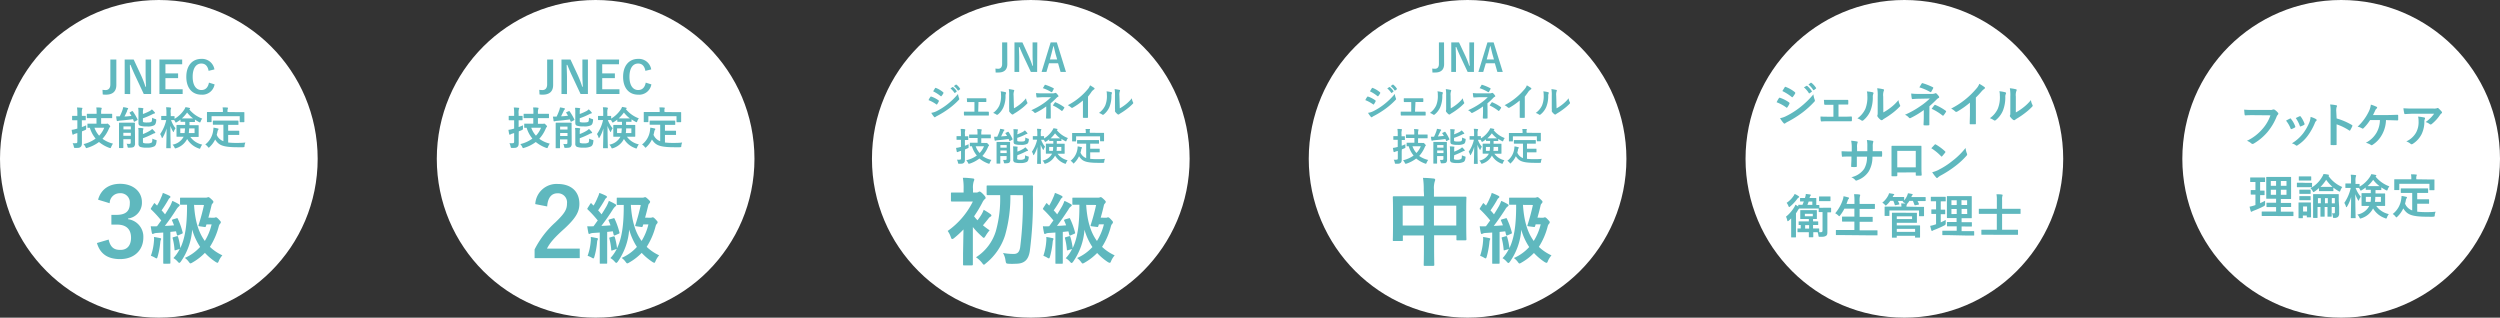 <svg xmlns="http://www.w3.org/2000/svg" viewBox="0 0 629.59 80"><rect x="0" y="0" width="629.59" height="80" fill="#333333" stroke="none"/><defs><style>.cls-1{fill:#fff;}.cls-2{fill:#5fb8be;}</style></defs><g id="レイヤー_2" data-name="レイヤー 2"><g id="レイヤー_1-2" data-name="レイヤー 1"><circle class="cls-1" cx="259.59" cy="40" r="40"/><path class="cls-2" d="M253.68,16.16c0,1.51-.93,2.1-2.23,2.1-.21,0-.44,0-.71,0l-.05-1a4.82,4.82,0,0,0,.68.06c.61,0,1-.39,1-1.23V10.68h1.29Z"/><path class="cls-2" d="M261.19,18.12h-1.58l-1.81-3.84c-.43-.93-.73-1.62-1.06-2.45h-.14c0,.88.07,1.76.07,2.68v3.61h-1.19V10.68h2L259,14a21.78,21.78,0,0,1,1,2.55h.14c-.06-.91-.1-1.73-.1-2.73V10.68h1.19Z"/><path class="cls-2" d="M268.45,18.12h-1.36l-.63-2.19h-2.28l-.65,2.19h-1.22l2.28-7.44h1.56Zm-2.65-4.65c-.16-.59-.28-1.13-.44-1.83h-.09c-.16.7-.3,1.24-.46,1.82l-.4,1.51h1.82Z"/><path class="cls-2" d="M234.31,24.41c.05-.07.09-.12.18-.1a6.78,6.78,0,0,1,1.84.94c.07.05.11.09.11.15a.21.21,0,0,1,0,.1,4.34,4.34,0,0,1-.42.73c0,.06-.09.1-.13.1a.15.15,0,0,1-.11-.06,8.68,8.68,0,0,0-1.94-1.05C234,24.84,234.19,24.56,234.31,24.41ZM235.86,28a16.08,16.08,0,0,0,2.63-1.66,17.68,17.68,0,0,0,2.77-2.68,4.75,4.75,0,0,0,.27,1.08.41.41,0,0,1,.05.18.32.32,0,0,1-.1.22A18.43,18.43,0,0,1,239,27.33a22.75,22.75,0,0,1-2.87,1.8,3.44,3.44,0,0,0-.56.33.21.21,0,0,1-.15.07.23.23,0,0,1-.19-.11,6.28,6.28,0,0,1-.71-1A4.41,4.41,0,0,0,235.86,28Zm-.39-5.77c.07-.11.12-.13.24-.08a6.49,6.49,0,0,1,1.8,1.07.16.16,0,0,1,.08.12.24.24,0,0,1,0,.13,3.5,3.5,0,0,1-.49.72.11.11,0,0,1-.09.06.26.26,0,0,1-.15-.07A9.62,9.62,0,0,0,235,23Zm4.39-.3s.09,0,.15,0a4.45,4.45,0,0,1,.91,1c0,.06,0,.11,0,.15l-.4.3c-.07.05-.12,0-.16,0a5,5,0,0,0-1-1.11Zm.86-.62c.06,0,.09,0,.14,0a3.85,3.85,0,0,1,.91,1,.11.11,0,0,1,0,.17l-.39.3c-.08.06-.12,0-.16,0a4.55,4.55,0,0,0-1-1.1Z"/><path class="cls-2" d="M246.35,28.13h1c.49,0,1,0,1.55,0,.08,0,.12.06.13.19s0,.41,0,.61-.05.18-.16.17l-1.51,0h-3c-.58,0-1,0-1.41,0-.12,0-.17,0-.19-.2a4.49,4.49,0,0,1,0-.78c.55,0,1,0,1.64,0h1V25.71h-1.71c-.09,0-.14,0-.16-.19s0-.42-.05-.77c.41,0,.92,0,1.33,0h2.13l1.3,0c.11,0,.14,0,.15.17a5.81,5.81,0,0,1,0,.59c0,.16,0,.19-.19.18l-1.25,0h-.53Z"/><path class="cls-2" d="M253.22,23.22c.16.05.18.16.12.3a1.44,1.44,0,0,0-.11.65,7.12,7.12,0,0,1-.52,2.82,5,5,0,0,1-1.36,1.81.51.51,0,0,1-.25.12.34.34,0,0,1-.19-.08,3.4,3.4,0,0,0-.81-.4,4.71,4.71,0,0,0,1.59-1.91,6.25,6.25,0,0,0,.4-2.72A2.48,2.48,0,0,0,252,23,6.67,6.67,0,0,1,253.22,23.22Zm2.13,4.06a10.22,10.22,0,0,0,1.36-.89,9.22,9.22,0,0,0,1.68-1.64,2.81,2.81,0,0,0,.3,1,.5.5,0,0,1,.06.17c0,.06,0,.13-.15.24a11.56,11.56,0,0,1-1.42,1.25,16.3,16.3,0,0,1-1.71,1.16,2.73,2.73,0,0,0-.28.2.26.26,0,0,1-.19.07.4.4,0,0,1-.2-.07,2.88,2.88,0,0,1-.57-.59.35.35,0,0,1-.09-.2.25.25,0,0,1,0-.14c.06-.13,0-.24,0-.73v-3a8.18,8.18,0,0,0-.09-1.67,11.09,11.09,0,0,1,1.2.2c.12,0,.17.09.17.17a.6.6,0,0,1-.08.24,2.82,2.82,0,0,0-.08,1.06Z"/><path class="cls-2" d="M264.62,28c0,.85,0,1.48,0,1.73,0,.08-.07.12-.18.12a5.75,5.75,0,0,1-.83,0c-.11,0-.18,0-.18-.13,0-.27.05-.92.05-1.71V26.8a17.6,17.6,0,0,1-2.64,1.6.41.41,0,0,1-.17.05.27.27,0,0,1-.19-.11,2.15,2.15,0,0,0-.77-.58,18.34,18.34,0,0,0,3.1-1.73,13.22,13.22,0,0,0,1.86-1.55l-2.22,0-1.27.07c-.1,0-.14-.06-.16-.18a6.6,6.6,0,0,1-.1-.94,10.44,10.44,0,0,0,1.33.08l2.78,0a1.46,1.46,0,0,0,.68-.11.34.34,0,0,1,.15,0,.21.21,0,0,1,.16.08,3.23,3.23,0,0,1,.48.57.27.27,0,0,1,.06.16c0,.08,0,.13-.15.17a1.15,1.15,0,0,0-.3.22c-.49.5-1,1-1.52,1.42Zm-1.55-6.56a.15.15,0,0,1,.2-.08,12.89,12.89,0,0,1,2,.83c.07,0,.11.07.11.11a.14.14,0,0,1,0,.09c-.11.21-.23.45-.39.71,0,.07-.08.1-.13.1a.14.14,0,0,1-.1,0,9.9,9.9,0,0,0-2.14-1C262.8,21.93,263,21.62,263.07,21.47Zm2.59,4.34c.06-.09.09-.08.19,0a10.24,10.24,0,0,1,2.09,1.17c.06,0,.09.07.09.12a.19.19,0,0,1,0,.11,5.25,5.25,0,0,1-.47.69.17.17,0,0,1-.12.08s-.07,0-.13-.07a10.78,10.78,0,0,0-2.16-1.32A7.45,7.45,0,0,1,265.66,25.81Z"/><path class="cls-2" d="M274,27.51c0,.66,0,1.23,0,2,0,.12,0,.16-.15.16a7.69,7.69,0,0,1-1,0c-.1,0-.14,0-.13-.16,0-.69,0-1.31,0-2V25.31a16.54,16.54,0,0,1-2.64,1.84.28.28,0,0,1-.15,0,.3.3,0,0,1-.2-.09,3.43,3.43,0,0,0-.82-.57,15.33,15.33,0,0,0,3-2,15.55,15.55,0,0,0,2-2,2.89,2.89,0,0,0,.6-1,10,10,0,0,1,1.07.67.19.19,0,0,1,.07.14.24.24,0,0,1-.13.21,3.09,3.09,0,0,0-.58.53A14.57,14.57,0,0,1,274,24.33Z"/><path class="cls-2" d="M279.89,23.22c.16.05.18.16.12.3a1.44,1.44,0,0,0-.11.65,7.31,7.31,0,0,1-.52,2.82A4.89,4.89,0,0,1,278,28.8a.45.45,0,0,1-.24.12.34.34,0,0,1-.19-.08,3.4,3.4,0,0,0-.81-.4,4.79,4.79,0,0,0,1.59-1.91,6.25,6.25,0,0,0,.4-2.72,2.8,2.8,0,0,0-.09-.8A6.84,6.84,0,0,1,279.89,23.22ZM282,27.28a10.22,10.22,0,0,0,1.36-.89,9.22,9.22,0,0,0,1.68-1.64,2.61,2.61,0,0,0,.3,1,.45.45,0,0,1,.05.17c0,.06,0,.13-.14.24a11.56,11.56,0,0,1-1.42,1.25,16.3,16.3,0,0,1-1.71,1.16,2.73,2.73,0,0,0-.28.2.26.26,0,0,1-.19.07.37.37,0,0,1-.2-.07,3.23,3.23,0,0,1-.58-.59.4.4,0,0,1-.08-.2.25.25,0,0,1,0-.14c.06-.13,0-.24,0-.73v-3a8.18,8.18,0,0,0-.09-1.67,11.09,11.09,0,0,1,1.2.2c.12,0,.17.09.17.17a.6.6,0,0,1-.08.24,2.82,2.82,0,0,0-.08,1.06Z"/><path class="cls-2" d="M243,38.12c0,.68,0,1.47,0,2s-.06.73-.31.92-.43.2-1.07.2c-.3,0-.3,0-.37-.29a2.24,2.24,0,0,0-.26-.74,4.72,4.72,0,0,0,.73,0c.21,0,.3-.11.3-.37V38l-.48.14a1.26,1.26,0,0,0-.31.15.3.3,0,0,1-.16,0c-.06,0-.1,0-.12-.11-.06-.26-.12-.6-.17-.93a5.7,5.7,0,0,0,.9-.17L242,37v-1.8H241c-.1,0-.11,0-.11-.1V34.4c0-.11,0-.12.11-.12s.25,0,.91,0H242v-.46a7.51,7.51,0,0,0-.08-1.35c.37,0,.69,0,1,.07q.15,0,.15.09a.42.42,0,0,1,0,.2,2.87,2.87,0,0,0-.06,1v.48c.51,0,.69,0,.75,0s.09,0,.09.12v.72c0,.1,0,.1-.09.1H243V36.7a7.55,7.55,0,0,0,.93-.38,5.57,5.57,0,0,0,0,.63c0,.32,0,.3-.27.41l-.62.26Zm2.46-3.37c-.92,0-1.23,0-1.3,0s-.1,0-.1-.1V34c0-.11,0-.12.1-.12s.38,0,1.3,0h.71v-.2a6.23,6.23,0,0,0-.07-1.17c.36,0,.7,0,1,.07.09,0,.14.05.14.1a.67.67,0,0,1-.07.24,3.61,3.61,0,0,0-.05.74v.22h1c.92,0,1.23,0,1.29,0s.11,0,.11.12v.72c0,.09,0,.1-.11.1s-.37,0-1.29,0h-1V36h1a.49.49,0,0,0,.2,0,.28.28,0,0,1,.13,0c.07,0,.15,0,.36.24s.26.28.26.35a.2.2,0,0,1-.08.17c-.09.07-.12.16-.22.39a7.78,7.78,0,0,1-1.37,2.13,6.56,6.56,0,0,0,2.27,1,3.66,3.66,0,0,0-.4.71c-.07.18-.09.25-.18.25a.77.77,0,0,1-.23-.06,7.58,7.58,0,0,1-2.21-1.26,8.23,8.23,0,0,1-2.48,1.3,1,1,0,0,1-.22,0c-.09,0-.11-.06-.18-.24a2.57,2.57,0,0,0-.44-.62A7.3,7.3,0,0,0,246,39.17a6.46,6.46,0,0,1-1.23-2.33h-.43c-.09,0-.1,0-.1-.12v-.67c0-.1,0-.11.1-.11s.36,0,1.23,0h.63V34.75Zm.25,2.08a5,5,0,0,0,1,1.7,5.34,5.34,0,0,0,1.1-1.7Z"/><path class="cls-2" d="M253.78,33.21c.1-.06.14,0,.2,0A11.75,11.75,0,0,1,255,35c0,.09,0,.13-.07.19l-.55.29c-.1.07-.13.06-.18,0L254,35c-.9.14-1.9.24-2.87.33a1.1,1.1,0,0,0-.38.09.37.37,0,0,1-.15,0c-.06,0-.09,0-.12-.16s-.1-.55-.13-.83h.79a12.61,12.61,0,0,0,.57-1.34,4.7,4.7,0,0,0,.17-.65,7.48,7.48,0,0,1,.91.17c.11,0,.15.08.15.15a.24.24,0,0,1-.1.17.64.64,0,0,0-.17.28c-.16.33-.37.79-.56,1.15l1.51-.13c-.13-.22-.25-.42-.39-.62s0-.11.07-.16Zm.64,5.64c0,.49,0,1,0,1.31a1,1,0,0,1-.21.76c-.15.13-.34.2-1.06.21-.29,0-.29,0-.35-.29a2.38,2.38,0,0,0-.19-.57,3.56,3.56,0,0,0,.57,0c.23,0,.32-.07.32-.29V39.3h-1.59v.63c0,.76,0,1.12,0,1.18s0,.09-.11.09h-.73c-.09,0-.1,0-.1-.09s0-.4,0-1.18V37.05c0-.78,0-1.13,0-1.2s0-.11.1-.11.31,0,1,0h1.2c.71,0,.95,0,1,0s.1,0,.1.11,0,.48,0,1.29Zm-2.49-2.31v.64h1.59v-.64Zm1.59,2v-.64h-1.59v.64Zm2.63-4.7a11,11,0,0,0,1.41-.61,2.3,2.3,0,0,0,.53-.4,5.36,5.36,0,0,1,.58.62c.07.07.09.11.09.16s-.06.1-.13.12a1.75,1.75,0,0,0-.45.17,13.2,13.2,0,0,1-2,.82v.57c0,.17,0,.24.16.29a2.68,2.68,0,0,0,.73.06c.51,0,.85,0,1-.18s.12-.3.14-.83a3.37,3.37,0,0,0,.67.28c.23.06.23.06.22.32-.07.58-.17.85-.44,1a3.18,3.18,0,0,1-1.6.25,4.23,4.23,0,0,1-1.47-.16c-.22-.09-.33-.27-.33-.63V33.47a5,5,0,0,0-.06-.94c.31,0,.65,0,1,.06.11,0,.17,0,.17.11a.28.28,0,0,1-.06.16,1.26,1.26,0,0,0-.05.53Zm0,6c0,.18,0,.26.17.33a2.44,2.44,0,0,0,.77.07A1.69,1.69,0,0,0,258,40c.14-.15.14-.37.16-.89a2.91,2.91,0,0,0,.7.27c.23.06.23.07.21.32-.07.59-.19.87-.45,1.06a3.22,3.22,0,0,1-1.6.3,4,4,0,0,1-1.51-.17.69.69,0,0,1-.34-.7V37.8a4.81,4.81,0,0,0-.06-.93c.31,0,.64,0,1,.06.11,0,.17,0,.17.12a.35.35,0,0,1-.06.17c0,.08,0,.14,0,.51v.46a8.72,8.72,0,0,0,1.47-.7,2.53,2.53,0,0,0,.52-.4,4.82,4.82,0,0,1,.59.62c.07.09.1.13.1.18s-.07.11-.16.12a1.68,1.68,0,0,0-.43.17,19.3,19.3,0,0,1-2.09.91Z"/><path class="cls-2" d="M261.07,35.18c-.63,0-.82,0-.88,0s-.09,0-.09-.12v-.67c0-.1,0-.11.09-.11s.25,0,.88,0h.16v-.56a6.7,6.7,0,0,0-.08-1.29,7.69,7.69,0,0,1,.92.07c.1,0,.17.05.17.1a.36.36,0,0,1-.06.2,2.56,2.56,0,0,0-.07.91v.57c.49,0,.66,0,.72,0s.11,0,.11.11v.47a6.41,6.41,0,0,0,2.06-2,2.61,2.61,0,0,0,.3-.57,6.9,6.9,0,0,1,.88.17c.08,0,.13,0,.13.12a.15.15,0,0,1-.08.13l-.09.06a6.5,6.5,0,0,0,2.81,2,1.9,1.9,0,0,0-.34.59c-.06.17-.1.24-.16.24a.57.57,0,0,1-.23-.09,8.74,8.74,0,0,1-.91-.54v.43c0,.1,0,.11-.11.11s-.26,0-.92,0h-.14c0,.24,0,.47,0,.68h.66c.86,0,1.16,0,1.21,0s.11,0,.11.11,0,.25,0,.73v.84c0,.47,0,.67,0,.72s0,.12-.11.12-.35,0-1.21,0h-.47a4.33,4.33,0,0,0,2.54,1.65,2.5,2.5,0,0,0-.37.64c-.06.18-.1.25-.18.25a1,1,0,0,1-.23-.07,4.64,4.64,0,0,1-2.38-2,4,4,0,0,1-2.34,2,.73.73,0,0,1-.22.06c-.09,0-.12-.06-.19-.24a1.85,1.85,0,0,0-.41-.56,3.35,3.35,0,0,0,2.4-1.74h-.24c-.85,0-1.15,0-1.22,0s-.1,0-.1-.12,0-.25,0-.72v-.84c0-.48,0-.67,0-.73s0-.11.1-.11.37,0,1.22,0h.55v-.68h-.05c-.61,0-.81,0-.87,0s-.12,0-.12-.11V35.1c-.24.19-.49.36-.75.53a.6.6,0,0,1-.23.1c-.07,0-.1-.06-.19-.23a1.83,1.83,0,0,0-.18-.3h0l-.68,0a5.73,5.73,0,0,0,1,1.76,2.62,2.62,0,0,0-.33.62c0,.11-.08.18-.12.18s-.07-.05-.12-.14a6.45,6.45,0,0,1-.54-1.18c0,2.52.07,4.56.07,4.73s0,.1-.11.1h-.74c-.11,0-.12,0-.12-.1s.06-2,.07-4.18a7.21,7.21,0,0,1-.81,1.92c-.06.11-.1.16-.14.16s-.08,0-.11-.16a2.42,2.42,0,0,0-.32-.7,8.66,8.66,0,0,0,1.31-3ZM264.21,37v1h.94a7.94,7.94,0,0,0,.08-1Zm2.07-2.16H267a6.48,6.48,0,0,1-1.3-1.26,7.49,7.49,0,0,1-1.13,1.26h1.72Zm1,2.16h-1.14c0,.39,0,.72-.07,1h1.21Z"/><path class="cls-2" d="M272.66,36.18c-.93,0-1.24,0-1.29,0s-.12,0-.12-.1v-.7c0-.1,0-.11.12-.11s.36,0,1.29,0h2.71c.92,0,1.24,0,1.29,0s.11,0,.11.11v.7c0,.09,0,.1-.11.1s-.37,0-1.29,0h-.82v1.28h1.17c.79,0,1,0,1.11,0s.11,0,.11.11v.7c0,.08,0,.09-.11.09s-.32,0-1.11,0h-1.17V40a18.56,18.56,0,0,0,1.86.08c.54,0,1.22,0,1.86-.08a2.54,2.54,0,0,0-.19.69c0,.29,0,.29-.34.32s-.75,0-1.13,0c-3.44,0-4.11-.53-4.87-1.67A5.41,5.41,0,0,1,270.57,41c-.1.11-.15.17-.21.17s-.1-.06-.19-.19a2.12,2.12,0,0,0-.56-.49,4.55,4.55,0,0,0,1.73-3,4.3,4.3,0,0,0,.05-.61c.32,0,.64.11.92.18.13,0,.18.07.18.14a.31.31,0,0,1-.09.18.73.73,0,0,0-.12.29c0,.27-.11.52-.17.76a2.41,2.41,0,0,0,1.43,1.38V36.18Zm4-2.72c.9,0,1.21,0,1.27,0s.11,0,.11.1,0,.23,0,.49v.42c0,.85,0,1,0,1s0,.11-.11.11h-.79c-.09,0-.1,0-.1-.11V34.34H271V35.5c0,.1,0,.11-.11.11h-.78c-.1,0-.11,0-.11-.11s0-.2,0-1v-.33c0-.35,0-.52,0-.58s0-.1.11-.1.37,0,1.28,0h2.05v-.09a3.71,3.71,0,0,0-.07-.91c.36,0,.7,0,1,0,.09,0,.14,0,.14.09a.45.45,0,0,1-.05.19,1.6,1.6,0,0,0,0,.57v.1Z"/><path class="cls-2" d="M242.64,57.78a24.29,24.29,0,0,1-2.32,2.14,1.07,1.07,0,0,1-.51.28c-.17,0-.24-.16-.38-.55a5.8,5.8,0,0,0-.77-1.49A19.71,19.71,0,0,0,245,50.75h-2.74c-1.8,0-2.38,0-2.52,0s-.26,0-.26-.27V48.76c0-.24,0-.27.26-.27s.72,0,2.52,0h.41v-.82a14.33,14.33,0,0,0-.19-2.9c.91,0,1.63.07,2.49.17.24,0,.39.14.39.24a1.31,1.31,0,0,1-.15.53,5.05,5.05,0,0,0-.17,1.87v.91h.8a1,1,0,0,0,.53-.12.68.68,0,0,1,.31-.14c.16,0,.45.19.93.69s.6.72.6.91-.09.24-.29.39a2.87,2.87,0,0,0-.52.77,31.43,31.43,0,0,1-2.09,3.48,7.34,7.34,0,0,0,.86,1,14.72,14.72,0,0,0,1-1.44,6.75,6.75,0,0,0,.56-1.2,18.19,18.19,0,0,1,1.7,1.08c.19.17.24.21.24.38a.3.3,0,0,1-.24.27,1.71,1.71,0,0,0-.55.55c-.5.6-.84,1.05-1.34,1.63A19.68,19.68,0,0,0,249.22,58a9,9,0,0,0-1,1.39c-.22.33-.31.5-.46.5s-.26-.12-.5-.36A19.69,19.69,0,0,1,245,57.18v6.63c0,1.8,0,2.64,0,2.76s0,.26-.27.26h-1.94c-.24,0-.26,0-.26-.26s0-1,0-2.76Zm11.81-8.64a35.4,35.4,0,0,1-1.34,10.13,14.84,14.84,0,0,1-4.85,7.06c-.24.21-.36.33-.48.33s-.26-.17-.5-.5a6.72,6.72,0,0,0-1.49-1.37,11.88,11.88,0,0,0,5-6.58,30.24,30.24,0,0,0,1.08-9.07h-.12c-2.16,0-2.88,0-3,0s-.28,0-.28-.27V47c0-.27,0-.29.28-.29s.87,0,3,0h5.13c2.16,0,2.91,0,3,0s.29,0,.29.31c-.05.79-.05,1.47-.05,2.14a95.15,95.15,0,0,1-.79,14.16c-.34,2-1.25,3.1-3.53,3.1a15.72,15.72,0,0,1-1.87,0c-.58-.05-.58-.1-.72-.91a4.7,4.7,0,0,0-.62-1.8,14.54,14.54,0,0,0,2.73.24c1,0,1.42-.58,1.59-1.66a88.88,88.88,0,0,0,.67-13.13Z"/><path class="cls-2" d="M269.11,55c.25-.1.29-.1.38.09a19.23,19.23,0,0,1,1.25,3.46c.06.21,0,.23-.23.34l-.9.39c-.23.09-.29,0-.33-.16l-.21-.86-1.42.15v5.28c0,1.77,0,2.42,0,2.52s0,.21-.21.21H266c-.19,0-.21,0-.21-.21s0-.75,0-2.52V58.56l-1.67.11a2,2,0,0,0-.7.15.67.67,0,0,1-.3.1c-.12,0-.18-.13-.21-.33a15.78,15.78,0,0,1-.27-1.61,14,14,0,0,0,1.57,0c.37-.46.71-1,1.08-1.46a29.86,29.86,0,0,0-2.54-2.76c-.17-.14-.11-.19,0-.41l.64-1c.07-.12.13-.18.19-.18s.09,0,.17.12.33.32.48.48a14.63,14.63,0,0,0,1-2,6.22,6.22,0,0,0,.44-1.19,13.66,13.66,0,0,1,1.65.71c.21.12.27.19.27.31s-.08.17-.18.25a1.12,1.12,0,0,0-.36.46,28.82,28.82,0,0,1-1.69,2.67c.31.32.6.65.87,1,.44-.67.86-1.38,1.26-2.07a10.82,10.82,0,0,0,.58-1.32,12.65,12.65,0,0,1,1.61.82c.17.1.23.18.23.29s-.1.21-.21.29a2.16,2.16,0,0,0-.63.77c-1,1.53-2,3-2.88,4.12.75,0,1.51-.07,2.3-.13q-.22-.6-.48-1.17c-.08-.19-.06-.21.21-.33Zm-5.62,5.75a5.41,5.41,0,0,0,0-1.07c.48.06,1.2.21,1.5.27s.31.13.31.23a.53.53,0,0,1-.1.27,2.69,2.69,0,0,0-.11.63,21.22,21.22,0,0,1-.67,3.57c-.1.31-.16.42-.29.42a1.07,1.07,0,0,1-.37-.17,5.73,5.73,0,0,0-1-.48A15,15,0,0,0,263.49,60.74Zm14.95-5.91a.82.82,0,0,0,.38-.06.7.7,0,0,1,.25-.05c.12,0,.27.05.75.57s.46.54.46.67a.5.5,0,0,1-.13.33,1.45,1.45,0,0,0-.37.65,17.78,17.78,0,0,1-2.24,5.22,11.59,11.59,0,0,0,3.18,2.14,5.16,5.16,0,0,0-.9,1.43c-.13.31-.19.45-.33.45A1.33,1.33,0,0,1,279,66a14.43,14.43,0,0,1-2.7-2.29,13.82,13.82,0,0,1-3.17,2.44,1.23,1.23,0,0,1-.48.21c-.11,0-.21-.12-.4-.38a4.61,4.61,0,0,0-1-1,11.34,11.34,0,0,0,3.86-2.77,15.22,15.22,0,0,1-2-4.37,15.91,15.91,0,0,1-2.88,8.1c-.15.19-.25.29-.36.29s-.22-.1-.41-.31a4.38,4.38,0,0,0-1.07-.9,9.21,9.21,0,0,0,1.59-2.31L269,63c-.26.09-.3.08-.32-.12a15.93,15.93,0,0,0-.48-2.86c-.06-.21,0-.25.23-.3l.8-.23c.23-.06.25,0,.33.17a15.79,15.79,0,0,1,.58,2.82c1.21-2.5,1.65-5.78,1.69-10.06v-.86l-1.54,0c-.21,0-.23,0-.23-.22V50c0-.2,0-.22.23-.22s.65,0,2.34,0h3.86a1.37,1.37,0,0,0,.48-.07.44.44,0,0,1,.23-.06c.14,0,.27.06.79.55s.48.54.48.66a.67.67,0,0,1-.21.38.85.85,0,0,0-.27.5c-.19.85-.46,1.92-.79,3.07Zm-4.9-3.24c.23,3.72,1,6.75,2.71,9.08A14.09,14.09,0,0,0,278,56.5h-1.27l-.13.44c-.08.21-.12.27-.39.21L275,57c-.34-.05-.4-.09-.31-.38a49.13,49.13,0,0,0,1.35-5Z"/><circle class="cls-1" cx="369.59" cy="40" r="40"/><path class="cls-2" d="M363.68,16.16c0,1.51-.93,2.1-2.23,2.1-.21,0-.44,0-.71,0l-.05-1a4.82,4.82,0,0,0,.68.06c.61,0,1-.39,1-1.23V10.68h1.29Z"/><path class="cls-2" d="M371.19,18.12h-1.58l-1.81-3.84c-.43-.93-.73-1.62-1.06-2.45h-.14c0,.88.07,1.76.07,2.68v3.61h-1.19V10.68h1.95L369,14a21.78,21.78,0,0,1,1,2.55h.14c-.06-.91-.1-1.73-.1-2.73V10.68h1.19Z"/><path class="cls-2" d="M378.45,18.12h-1.36l-.63-2.19h-2.28l-.65,2.19h-1.22l2.28-7.44h1.56Zm-2.65-4.65c-.16-.59-.28-1.13-.44-1.83h-.09c-.16.7-.3,1.24-.46,1.82l-.4,1.51h1.82Z"/><path class="cls-2" d="M344.31,24.41c.05-.07.09-.12.18-.1a6.78,6.78,0,0,1,1.84.94c.07.05.11.09.11.15a.21.21,0,0,1,0,.1,4.34,4.34,0,0,1-.42.73c-.05.06-.09.1-.13.1a.15.15,0,0,1-.11-.06,8.68,8.68,0,0,0-1.94-1.05C344,24.84,344.19,24.56,344.31,24.41ZM345.86,28a16.08,16.08,0,0,0,2.63-1.66,17.68,17.68,0,0,0,2.77-2.68,4.75,4.75,0,0,0,.27,1.08.41.41,0,0,1,.05.18.32.32,0,0,1-.1.22A18.43,18.43,0,0,1,349,27.33a22.75,22.75,0,0,1-2.87,1.8,3.44,3.44,0,0,0-.56.33.21.21,0,0,1-.15.07.23.23,0,0,1-.19-.11,6.28,6.28,0,0,1-.71-1A4.41,4.41,0,0,0,345.86,28Zm-.39-5.77c.07-.11.12-.13.24-.08a6.49,6.49,0,0,1,1.8,1.07.16.16,0,0,1,.08.12.24.24,0,0,1,0,.13,3.5,3.5,0,0,1-.49.72.11.11,0,0,1-.09.06.26.26,0,0,1-.15-.07A9.62,9.62,0,0,0,345,23Zm4.39-.3c.05,0,.09,0,.15,0a4.45,4.45,0,0,1,.91,1c0,.06,0,.11,0,.15l-.4.3c-.07.05-.12,0-.16,0a5,5,0,0,0-1-1.11Zm.86-.62c.06,0,.09,0,.14,0a3.85,3.85,0,0,1,.91,1,.11.11,0,0,1,0,.17l-.39.3c-.08.06-.12,0-.16,0a4.55,4.55,0,0,0-1-1.1Z"/><path class="cls-2" d="M356.35,28.13h1c.49,0,1,0,1.55,0,.08,0,.12.06.13.19s0,.41,0,.61-.05.18-.16.17l-1.51,0h-3c-.58,0-1,0-1.41,0-.12,0-.17,0-.19-.2a4.49,4.49,0,0,1,0-.78c.55,0,1,0,1.64,0h1V25.71h-1.71c-.09,0-.14,0-.16-.19s0-.42,0-.77c.41,0,.92,0,1.33,0h2.13l1.3,0c.11,0,.14,0,.15.17a5.81,5.81,0,0,1,0,.59c0,.16-.05.19-.19.18l-1.25,0h-.53Z"/><path class="cls-2" d="M363.22,23.22c.16.05.18.16.12.3a1.44,1.44,0,0,0-.11.65,7.12,7.12,0,0,1-.52,2.82,5,5,0,0,1-1.36,1.81.51.51,0,0,1-.25.12.34.34,0,0,1-.19-.08,3.4,3.4,0,0,0-.81-.4,4.71,4.71,0,0,0,1.59-1.91,6.25,6.25,0,0,0,.4-2.72A2.48,2.48,0,0,0,362,23,6.67,6.67,0,0,1,363.22,23.22Zm2.13,4.06a10.22,10.22,0,0,0,1.36-.89,9.22,9.22,0,0,0,1.68-1.64,2.81,2.81,0,0,0,.3,1,.5.5,0,0,1,.06.17c0,.06,0,.13-.15.24a11.56,11.56,0,0,1-1.42,1.25,16.3,16.3,0,0,1-1.71,1.16,2.73,2.73,0,0,0-.28.2.26.26,0,0,1-.19.07.4.4,0,0,1-.2-.07,2.88,2.88,0,0,1-.57-.59.35.35,0,0,1-.09-.2.25.25,0,0,1,0-.14c.06-.13.05-.24.05-.73v-3a8.18,8.18,0,0,0-.09-1.67,11.09,11.09,0,0,1,1.2.2c.12,0,.17.09.17.17a.6.6,0,0,1-.08.24,2.82,2.82,0,0,0-.08,1.06Z"/><path class="cls-2" d="M374.62,28c0,.85,0,1.48,0,1.73,0,.08-.07.12-.18.12a5.75,5.75,0,0,1-.83,0c-.11,0-.18,0-.18-.13,0-.27.05-.92.05-1.71V26.8a17.6,17.6,0,0,1-2.64,1.6.41.41,0,0,1-.17.05.27.27,0,0,1-.19-.11,2.15,2.15,0,0,0-.77-.58,18.34,18.34,0,0,0,3.1-1.73,13.22,13.22,0,0,0,1.86-1.55l-2.22,0-1.27.07c-.1,0-.14-.06-.16-.18a6.6,6.6,0,0,1-.1-.94,10.44,10.44,0,0,0,1.33.08l2.78,0a1.46,1.46,0,0,0,.68-.11.34.34,0,0,1,.15,0,.21.21,0,0,1,.16.08,3.23,3.23,0,0,1,.48.57.27.27,0,0,1,.06.16c0,.08,0,.13-.15.17a1.15,1.15,0,0,0-.3.22c-.49.5-1,1-1.52,1.42Zm-1.55-6.56a.15.15,0,0,1,.2-.08,12.89,12.89,0,0,1,2,.83c.07,0,.11.07.11.11a.14.14,0,0,1,0,.09c-.11.21-.23.45-.39.71,0,.07-.08.1-.13.1a.14.14,0,0,1-.1,0,9.9,9.9,0,0,0-2.14-1C372.8,21.93,373,21.62,373.07,21.47Zm2.59,4.34c.06-.09.09-.08.19,0a10.24,10.24,0,0,1,2.09,1.17c.06,0,.09.07.09.12a.19.19,0,0,1,0,.11,5.25,5.25,0,0,1-.47.69.17.17,0,0,1-.12.08s-.07,0-.13-.07a10.78,10.78,0,0,0-2.16-1.32A7.45,7.45,0,0,1,375.66,25.81Z"/><path class="cls-2" d="M384,27.51c0,.66,0,1.23,0,2,0,.12,0,.16-.15.16a7.69,7.69,0,0,1-1,0c-.1,0-.14,0-.13-.16,0-.69,0-1.31,0-2V25.31a16.54,16.54,0,0,1-2.64,1.84.28.28,0,0,1-.15,0,.3.3,0,0,1-.2-.09,3.43,3.43,0,0,0-.82-.57,15.33,15.33,0,0,0,3-2,15.55,15.55,0,0,0,2-2,2.89,2.89,0,0,0,.6-1,10,10,0,0,1,1.07.67.19.19,0,0,1,.07.14.24.24,0,0,1-.13.21,3.09,3.09,0,0,0-.58.53A14.57,14.57,0,0,1,384,24.33Z"/><path class="cls-2" d="M389.89,23.22c.16.05.18.16.12.3a1.44,1.44,0,0,0-.11.65,7.31,7.31,0,0,1-.52,2.82A4.89,4.89,0,0,1,388,28.8a.45.45,0,0,1-.24.12.34.34,0,0,1-.19-.08,3.4,3.4,0,0,0-.81-.4,4.79,4.79,0,0,0,1.59-1.91,6.25,6.25,0,0,0,.4-2.72,2.8,2.8,0,0,0-.09-.8A6.84,6.84,0,0,1,389.89,23.22ZM392,27.28a10.22,10.22,0,0,0,1.36-.89,9.22,9.22,0,0,0,1.68-1.64,2.61,2.61,0,0,0,.3,1,.45.45,0,0,1,.05.17c0,.06,0,.13-.14.24a11.56,11.56,0,0,1-1.42,1.25,16.3,16.3,0,0,1-1.71,1.16,2.73,2.73,0,0,0-.28.2.26.26,0,0,1-.19.07.37.37,0,0,1-.2-.07,3.23,3.23,0,0,1-.58-.59.4.4,0,0,1-.08-.2.25.25,0,0,1,0-.14c.06-.13,0-.24,0-.73v-3a8.18,8.18,0,0,0-.09-1.67,11.09,11.09,0,0,1,1.2.2c.12,0,.17.09.17.17a.6.6,0,0,1-.08.24,2.82,2.82,0,0,0-.08,1.06Z"/><path class="cls-2" d="M353,38.12c0,.68,0,1.47,0,2s-.06.73-.31.92-.43.2-1.07.2c-.3,0-.3,0-.37-.29a2.24,2.24,0,0,0-.26-.74,4.72,4.72,0,0,0,.73,0c.21,0,.3-.11.3-.37V38l-.48.14a1.26,1.26,0,0,0-.31.15.3.3,0,0,1-.16,0c-.06,0-.1,0-.12-.11-.06-.26-.12-.6-.17-.93a5.7,5.7,0,0,0,.9-.17L352,37v-1.8H351c-.1,0-.11,0-.11-.1V34.4c0-.11,0-.12.11-.12s.25,0,.91,0H352v-.46a7.51,7.51,0,0,0-.08-1.35c.37,0,.69,0,1,.07q.15,0,.15.09a.42.42,0,0,1-.05.2,2.87,2.87,0,0,0-.06,1v.48c.51,0,.69,0,.75,0s.09,0,.09.12v.72c0,.1,0,.1-.09.1H353V36.7a7.55,7.55,0,0,0,.93-.38,5.57,5.57,0,0,0,0,.63c0,.32,0,.3-.27.41l-.62.26Zm2.46-3.37c-.92,0-1.23,0-1.3,0s-.1,0-.1-.1V34c0-.11,0-.12.1-.12s.38,0,1.3,0h.71v-.2a6.23,6.23,0,0,0-.07-1.17c.36,0,.7,0,1,.07.09,0,.14.05.14.1a.67.67,0,0,1-.07.24,3.61,3.61,0,0,0-.05.74v.22h1c.92,0,1.23,0,1.29,0s.11,0,.11.12v.72c0,.09,0,.1-.11.1s-.37,0-1.29,0h-1V36h1a.49.49,0,0,0,.2,0,.28.28,0,0,1,.13,0c.07,0,.15,0,.36.24s.26.28.26.35a.2.2,0,0,1-.08.17c-.09.07-.12.16-.22.39a7.78,7.78,0,0,1-1.37,2.13,6.56,6.56,0,0,0,2.27,1,3.66,3.66,0,0,0-.4.71c-.07.18-.09.25-.18.25a.77.77,0,0,1-.23-.06,7.58,7.58,0,0,1-2.21-1.26,8.23,8.23,0,0,1-2.48,1.3,1,1,0,0,1-.22,0c-.09,0-.11-.06-.18-.24a2.57,2.57,0,0,0-.44-.62A7.3,7.3,0,0,0,356,39.17a6.46,6.46,0,0,1-1.23-2.33h-.43c-.09,0-.1,0-.1-.12v-.67c0-.1,0-.11.1-.11s.36,0,1.23,0h.63V34.75Zm.25,2.08a5,5,0,0,0,1,1.7,5.34,5.34,0,0,0,1.1-1.7Z"/><path class="cls-2" d="M363.78,33.21c.1-.06.14,0,.2,0A11.75,11.75,0,0,1,365,35c.05.09,0,.13-.07.19l-.55.29c-.1.07-.13.06-.18,0L364,35c-.9.14-1.9.24-2.87.33a1.1,1.1,0,0,0-.38.09.37.37,0,0,1-.15,0c-.06,0-.09,0-.12-.16s-.1-.55-.13-.83h.79a12.61,12.61,0,0,0,.57-1.34,4.7,4.7,0,0,0,.17-.65,7.48,7.48,0,0,1,.91.17c.11,0,.15.08.15.15a.24.24,0,0,1-.1.17.64.64,0,0,0-.17.28c-.16.33-.37.79-.56,1.15l1.51-.13c-.13-.22-.25-.42-.39-.62s0-.11.07-.16Zm.64,5.64c0,.49,0,1,0,1.31a1,1,0,0,1-.21.76c-.15.13-.34.2-1.06.21-.29,0-.29,0-.35-.29a2.38,2.38,0,0,0-.19-.57,3.56,3.56,0,0,0,.57,0c.23,0,.32-.07.32-.29V39.3h-1.59v.63c0,.76,0,1.12,0,1.18s0,.09-.11.09h-.73c-.09,0-.1,0-.1-.09s0-.4,0-1.18V37.05c0-.78,0-1.13,0-1.2s0-.11.1-.11.31,0,1,0h1.2c.71,0,.95,0,1,0s.1,0,.1.11,0,.48,0,1.29Zm-2.49-2.31v.64h1.59v-.64Zm1.59,2v-.64h-1.59v.64Zm2.63-4.7a11,11,0,0,0,1.41-.61,2.3,2.3,0,0,0,.53-.4,5.36,5.36,0,0,1,.58.62c.07.07.09.11.09.16s-.06.1-.13.12a1.75,1.75,0,0,0-.45.17,13.2,13.2,0,0,1-2,.82v.57c0,.17,0,.24.16.29a2.68,2.68,0,0,0,.73.06c.51,0,.85,0,1-.18s.12-.3.14-.83a3.37,3.37,0,0,0,.67.28c.23.06.23.06.22.32-.07.58-.17.85-.44,1a3.18,3.18,0,0,1-1.6.25,4.23,4.23,0,0,1-1.47-.16c-.22-.09-.33-.27-.33-.63V33.47a5,5,0,0,0-.06-.94c.31,0,.65,0,1,.06.11,0,.17,0,.17.11a.28.28,0,0,1-.06.16,1.26,1.26,0,0,0-.05.53Zm0,6c0,.18,0,.26.17.33a2.44,2.44,0,0,0,.77.07A1.69,1.69,0,0,0,368,40c.14-.15.14-.37.16-.89a2.91,2.91,0,0,0,.7.27c.23.06.23.07.21.32-.07.59-.19.87-.45,1.06a3.22,3.22,0,0,1-1.6.3,4,4,0,0,1-1.51-.17.69.69,0,0,1-.34-.7V37.8a4.81,4.81,0,0,0-.06-.93c.31,0,.64,0,1,.06.11,0,.17,0,.17.12a.35.35,0,0,1-.06.17c0,.08,0,.14,0,.51v.46a8.72,8.72,0,0,0,1.47-.7,2.53,2.53,0,0,0,.52-.4,4.82,4.82,0,0,1,.59.62c.07.09.1.13.1.18s-.07.11-.16.12a1.68,1.68,0,0,0-.43.17,19.3,19.3,0,0,1-2.09.91Z"/><path class="cls-2" d="M371.07,35.18c-.63,0-.82,0-.88,0s-.09,0-.09-.12v-.67c0-.1,0-.11.09-.11s.25,0,.88,0h.16v-.56a6.7,6.7,0,0,0-.08-1.29,7.69,7.69,0,0,1,.92.07c.1,0,.17.05.17.1a.36.36,0,0,1-.06.2,2.56,2.56,0,0,0-.07.91v.57c.49,0,.66,0,.72,0s.11,0,.11.11v.47a6.41,6.41,0,0,0,2.06-2,2.61,2.61,0,0,0,.3-.57,6.9,6.9,0,0,1,.88.17c.08,0,.13,0,.13.12a.15.15,0,0,1-.08.13l-.09.06a6.5,6.5,0,0,0,2.81,2,1.9,1.9,0,0,0-.34.59c-.06.17-.1.24-.16.24a.57.57,0,0,1-.23-.09,8.74,8.74,0,0,1-.91-.54v.43c0,.1,0,.11-.11.11s-.26,0-.92,0h-.14c0,.24,0,.47,0,.68h.66c.86,0,1.16,0,1.21,0s.11,0,.11.11,0,.25,0,.73v.84c0,.47,0,.67,0,.72s0,.12-.11.12-.35,0-1.21,0h-.47a4.33,4.33,0,0,0,2.54,1.65,2.5,2.5,0,0,0-.37.64c-.06.18-.1.25-.18.25a1,1,0,0,1-.23-.07,4.64,4.64,0,0,1-2.38-2,4,4,0,0,1-2.34,2,.73.73,0,0,1-.22.06c-.09,0-.12-.06-.19-.24a1.85,1.85,0,0,0-.41-.56,3.35,3.35,0,0,0,2.4-1.74h-.24c-.85,0-1.15,0-1.22,0s-.1,0-.1-.12,0-.25,0-.72v-.84c0-.48,0-.67,0-.73s0-.11.1-.11.37,0,1.22,0h.55v-.68h-.05c-.61,0-.81,0-.87,0s-.12,0-.12-.11V35.1c-.24.19-.49.36-.75.53a.6.6,0,0,1-.23.1c-.07,0-.1-.06-.19-.23a1.83,1.83,0,0,0-.18-.3h0l-.68,0a5.73,5.73,0,0,0,1,1.76,2.62,2.62,0,0,0-.33.62c0,.11-.08.18-.12.18s-.07-.05-.12-.14a6.45,6.45,0,0,1-.54-1.18c0,2.52.07,4.56.07,4.73s0,.1-.11.1h-.74c-.11,0-.12,0-.12-.1s.06-2,.07-4.18a7.21,7.21,0,0,1-.81,1.92c-.06.11-.1.16-.14.16s-.08,0-.11-.16a2.42,2.42,0,0,0-.32-.7,8.66,8.66,0,0,0,1.31-3ZM374.21,37v1h.94a7.94,7.94,0,0,0,.08-1Zm2.07-2.16H377a6.48,6.48,0,0,1-1.3-1.26,7.49,7.49,0,0,1-1.13,1.26h1.72Zm1,2.16h-1.14c0,.39,0,.72-.07,1h1.21Z"/><path class="cls-2" d="M382.66,36.18c-.93,0-1.24,0-1.29,0s-.12,0-.12-.1v-.7c0-.1,0-.11.12-.11s.36,0,1.29,0h2.71c.92,0,1.24,0,1.29,0s.11,0,.11.11v.7c0,.09,0,.1-.11.1s-.37,0-1.29,0h-.82v1.28h1.17c.79,0,1,0,1.11,0s.11,0,.11.11v.7c0,.08,0,.09-.11.09s-.32,0-1.11,0h-1.17V40a18.56,18.56,0,0,0,1.86.08c.54,0,1.22,0,1.86-.08a2.54,2.54,0,0,0-.19.69c0,.29,0,.29-.34.32s-.75,0-1.13,0c-3.44,0-4.11-.53-4.87-1.67A5.41,5.41,0,0,1,380.57,41c-.1.11-.15.17-.21.17s-.1-.06-.19-.19a2.12,2.12,0,0,0-.56-.49,4.55,4.55,0,0,0,1.73-3,4.3,4.3,0,0,0,.05-.61c.32,0,.64.11.92.18.13,0,.18.07.18.14a.31.31,0,0,1-.09.18.73.73,0,0,0-.12.29c0,.27-.11.52-.17.76a2.41,2.41,0,0,0,1.43,1.38V36.18Zm4-2.72c.9,0,1.21,0,1.27,0s.11,0,.11.1,0,.23,0,.49v.42c0,.85,0,1,0,1s0,.11-.11.11h-.79c-.09,0-.1,0-.1-.11V34.34H381V35.5c0,.1,0,.11-.11.11h-.78c-.1,0-.11,0-.11-.11s0-.2,0-1v-.33c0-.35,0-.52,0-.58s0-.1.11-.1.37,0,1.28,0h2.05v-.09a3.71,3.71,0,0,0-.07-.91c.36,0,.7,0,1,0,.09,0,.14,0,.14.09a.45.45,0,0,1-.05.19,1.6,1.6,0,0,0,0,.57v.1Z"/><path class="cls-2" d="M358.55,47.87a18.33,18.33,0,0,0-.19-3.07c.89,0,1.85.07,2.66.16.22,0,.41.12.41.29a1.1,1.1,0,0,1-.12.48,5.78,5.78,0,0,0-.19,2v1.8h4.65c2.31,0,3.1,0,3.27,0s.26,0,.26.26-.05.89-.05,3v2.78c0,3.84.05,4.54.05,4.68s0,.27-.26.27h-2c-.24,0-.26,0-.26-.27v-1h-5.62v3c0,2.85.05,4.32.05,4.44s0,.26-.27.26h-2.13c-.24,0-.27,0-.27-.26s.05-1.56.05-4.39v-3h-5.3v1.11c0,.26,0,.29-.27.29h-2c-.24,0-.26,0-.26-.29s.05-.87.05-4.71V53.05c0-2.45-.05-3.21-.05-3.36s0-.26.26-.26,1,0,3.27,0h4.34Zm-5.3,8.93h5.3v-5h-5.3Zm7.87-5v5h5.62v-5Z"/><path class="cls-2" d="M379.11,55c.25-.1.29-.1.38.09a18.49,18.49,0,0,1,1.25,3.46c.06.21,0,.23-.23.34l-.9.39c-.23.09-.29,0-.33-.16l-.21-.86-1.42.15v5.28c0,1.77,0,2.42,0,2.52s0,.21-.21.21H376c-.19,0-.21,0-.21-.21s0-.75,0-2.52V58.56l-1.67.11a1.87,1.87,0,0,0-.69.15.76.76,0,0,1-.31.1c-.12,0-.17-.13-.21-.33-.1-.46-.19-1-.27-1.61a14.06,14.06,0,0,0,1.57,0c.37-.46.71-1,1.08-1.46a29.86,29.86,0,0,0-2.54-2.76c-.17-.14-.11-.19,0-.41l.64-1c.07-.12.13-.18.19-.18s.09,0,.17.12.33.32.48.48a14.63,14.63,0,0,0,1-2,6.22,6.22,0,0,0,.44-1.19,13.66,13.66,0,0,1,1.65.71c.21.12.27.19.27.31s-.08.17-.17.25a1.13,1.13,0,0,0-.37.46,28.82,28.82,0,0,1-1.69,2.67c.31.32.6.65.87,1,.44-.67.86-1.38,1.26-2.07a10.82,10.82,0,0,0,.58-1.32,12.65,12.65,0,0,1,1.61.82c.17.1.23.18.23.29s-.1.21-.21.29a2.16,2.16,0,0,0-.63.77c-1,1.53-2,3-2.88,4.12.75,0,1.51-.07,2.3-.13q-.22-.6-.48-1.17c-.08-.19-.06-.21.21-.33Zm-5.62,5.75a5.37,5.37,0,0,0,0-1.07c.48.06,1.19.21,1.49.27s.31.13.31.23a.53.53,0,0,1-.1.27,2.69,2.69,0,0,0-.11.63,21.22,21.22,0,0,1-.67,3.57c-.1.31-.16.42-.29.42a1.07,1.07,0,0,1-.37-.17,5.73,5.73,0,0,0-1-.48A15,15,0,0,0,373.49,60.74Zm14.95-5.91a.82.82,0,0,0,.38-.06.7.7,0,0,1,.25-.05c.12,0,.27.05.75.57s.46.54.46.67a.5.5,0,0,1-.13.33,1.45,1.45,0,0,0-.37.65,17.78,17.78,0,0,1-2.24,5.22,11.59,11.59,0,0,0,3.18,2.14,5.16,5.16,0,0,0-.9,1.43c-.13.31-.19.45-.32.45A1.35,1.35,0,0,1,389,66a14.43,14.43,0,0,1-2.7-2.29,13.82,13.82,0,0,1-3.17,2.44,1.18,1.18,0,0,1-.48.21c-.11,0-.21-.12-.4-.38a4.61,4.61,0,0,0-1-1,11.34,11.34,0,0,0,3.86-2.77,15.22,15.22,0,0,1-2-4.37,15.82,15.82,0,0,1-2.88,8.1c-.15.19-.25.29-.36.29s-.22-.1-.41-.31a4.2,4.2,0,0,0-1.07-.9,9.21,9.21,0,0,0,1.59-2.31L379,63c-.27.09-.31.08-.33-.12a15.93,15.93,0,0,0-.48-2.86c-.06-.21,0-.25.23-.3l.81-.23c.23-.06.25,0,.32.17a15.79,15.79,0,0,1,.58,2.82c1.21-2.5,1.65-5.78,1.69-10.06v-.86l-1.54,0c-.21,0-.23,0-.23-.22V50c0-.2,0-.22.23-.22s.65,0,2.34,0h3.86a1.37,1.37,0,0,0,.48-.07.46.46,0,0,1,.23-.06c.14,0,.27.06.79.55s.48.54.48.66a.67.67,0,0,1-.21.38.85.85,0,0,0-.27.5c-.19.85-.46,1.92-.79,3.07Zm-4.9-3.24c.24,3.72,1,6.75,2.71,9.08A13.83,13.83,0,0,0,388,56.5h-1.27l-.13.44c-.08.21-.12.27-.39.21L385,57c-.34-.05-.4-.09-.3-.38a51.6,51.6,0,0,0,1.34-5Z"/><circle class="cls-1" cx="150" cy="40" r="40"/><path class="cls-2" d="M139.3,21.4c0,1.76-1.08,2.44-2.61,2.44-.24,0-.51,0-.82-.05l-.06-1.17a6.42,6.42,0,0,0,.79.06c.71,0,1.19-.45,1.19-1.43V15h1.51Z"/><path class="cls-2" d="M148.06,23.68h-1.85l-2.1-4.48c-.51-1.08-.85-1.89-1.24-2.87h-.16c0,1,.08,2.07.08,3.14v4.21H141.4V15h2.27l1.8,3.85a26.34,26.34,0,0,1,1.16,3h.15c-.06-1.06-.11-2-.11-3.18V15h1.39Z"/><path class="cls-2" d="M155.88,16.19h-4.22v2.3h3.19v1.19h-3.19v2.8H156v1.2h-5.82V15h5.73Z"/><path class="cls-2" d="M162.53,17.84c-.21-1.21-.84-1.84-1.82-1.84-1.29,0-2.19,1.12-2.19,3.34s.92,3.33,2.19,3.33c1,0,1.67-.59,1.91-1.86l1.42.44a3.11,3.11,0,0,1-3.34,2.59c-2.26,0-3.78-1.63-3.78-4.49s1.54-4.52,3.78-4.52a3.15,3.15,0,0,1,3.3,2.65Z"/><path class="cls-2" d="M130.63,33.68c0,.8,0,1.72,0,2.28s-.07.85-.36,1.07-.51.22-1.26.22c-.34,0-.34,0-.42-.33a3.12,3.12,0,0,0-.3-.86,6.34,6.34,0,0,0,.85,0c.24,0,.34-.12.34-.42V33.51l-.56.17a1.34,1.34,0,0,0-.36.17.44.44,0,0,1-.19.07c-.06,0-.11,0-.13-.14-.08-.3-.14-.69-.2-1.08a5.74,5.74,0,0,0,1.05-.21l.39-.11v-2.1h-.19c-.76,0-1,0-1.05,0s-.13,0-.13-.12v-.84c0-.13,0-.14.13-.14s.29,0,1.05,0h.19v-.53a9,9,0,0,0-.09-1.58,10.6,10.6,0,0,1,1.18.08c.11,0,.18,0,.18.11a.48.48,0,0,1-.07.23,3.32,3.32,0,0,0-.07,1.13v.56c.6,0,.81,0,.88,0s.11,0,.11.14v.84c0,.11,0,.12-.11.12l-.88,0V32a10.34,10.34,0,0,0,1.09-.44c0,.2,0,.47,0,.74s0,.34-.32.48l-.73.3Zm2.87-3.93c-1.06,0-1.43,0-1.51,0s-.12,0-.12-.12v-.84c0-.12,0-.13.12-.13s.45,0,1.51,0h.83v-.24a7.26,7.26,0,0,0-.08-1.36c.42,0,.82,0,1.2.07.11,0,.17.07.17.13a1,1,0,0,1-.08.28,3,3,0,0,0-.07.86v.26h1.16c1.06,0,1.43,0,1.5,0s.12,0,.12.13v.84c0,.11,0,.12-.12.12s-.44,0-1.5,0h-1.16v1.42h1.18a.41.41,0,0,0,.22,0,.49.49,0,0,1,.16-.05c.08,0,.18.05.41.28s.32.34.32.42a.3.3,0,0,1-.1.2c-.1.08-.14.18-.26.45a8.64,8.64,0,0,1-1.59,2.48,7.34,7.34,0,0,0,2.64,1.22A5.84,5.84,0,0,0,138,37c-.09.22-.11.29-.21.29a.89.89,0,0,1-.27-.06,8.86,8.86,0,0,1-2.59-1.47A9.21,9.21,0,0,1,132,37.23a.73.73,0,0,1-.25.07c-.1,0-.13-.08-.22-.28a3,3,0,0,0-.5-.73,8.49,8.49,0,0,0,3.05-1.39,7.6,7.6,0,0,1-1.45-2.72h-.49c-.11,0-.12,0-.12-.13v-.79c0-.11,0-.12.12-.12s.41,0,1.43,0h.73V29.75Zm.29,2.42a5.92,5.92,0,0,0,1.18,2,6.24,6.24,0,0,0,1.28-2Z"/><path class="cls-2" d="M143.22,28c.13-.07.17,0,.24.05a13.86,13.86,0,0,1,1.17,2c.06.11.05.15-.07.22l-.64.35c-.13.08-.16.07-.22-.06l-.2-.49c-1.05.16-2.21.28-3.34.38a1.43,1.43,0,0,0-.45.1.48.48,0,0,1-.17,0c-.07,0-.11,0-.15-.18,0-.3-.11-.65-.14-1h.92a15.08,15.08,0,0,0,.66-1.55,4.78,4.78,0,0,0,.2-.77,7.08,7.08,0,0,1,1.06.21c.13,0,.18.08.18.16a.25.25,0,0,1-.12.2.94.94,0,0,0-.2.33c-.18.39-.43.92-.65,1.34.6,0,1.2-.09,1.76-.15l-.45-.72c-.07-.1-.05-.13.08-.19Zm.75,6.58c0,.57,0,1.18,0,1.53a1.11,1.11,0,0,1-.25.88c-.18.16-.39.24-1.23.25-.35,0-.35,0-.42-.34a2.13,2.13,0,0,0-.22-.66,4.91,4.91,0,0,0,.67.05c.27,0,.37-.09.37-.34v-.84h-1.86v.73c0,.88,0,1.31,0,1.37s0,.12-.12.12h-.85c-.11,0-.12,0-.12-.12s0-.47,0-1.37V32.43c0-.91,0-1.32,0-1.4s0-.13.12-.13.36,0,1.19,0h1.4c.83,0,1.11,0,1.17,0s.13,0,.13.13,0,.56,0,1.5Zm-2.91-2.7v.75h1.86v-.75Zm1.86,2.37v-.75h-1.86v.75ZM146,28.71a14.3,14.3,0,0,0,1.65-.72,2.32,2.32,0,0,0,.61-.46,6.52,6.52,0,0,1,.69.72.29.29,0,0,1,.1.19c0,.07-.07.11-.16.13a2.41,2.41,0,0,0-.52.21,18.24,18.24,0,0,1-2.37,1v.66c0,.2,0,.28.19.34a3.59,3.59,0,0,0,.85.06c.59,0,1-.05,1.12-.2s.14-.36.16-1a3.64,3.64,0,0,0,.78.32c.27.08.27.08.26.38-.08.67-.2,1-.52,1.2a3.6,3.6,0,0,1-1.87.29,4.73,4.73,0,0,1-1.71-.19c-.26-.1-.38-.31-.38-.73V28.25a5.73,5.73,0,0,0-.07-1.1c.36,0,.75,0,1.12.08.13,0,.19.06.19.12a.39.39,0,0,1-.06.19c-.05.1-.06.19-.06.62Zm0,6.94c0,.22,0,.31.2.38a2.82,2.82,0,0,0,.9.08,2,2,0,0,0,1.09-.2c.16-.18.16-.44.19-1a3,3,0,0,0,.8.31c.28.07.28.08.25.37-.08.7-.21,1-.53,1.25a3.73,3.73,0,0,1-1.86.34,4.58,4.58,0,0,1-1.77-.2.82.82,0,0,1-.39-.82V33.3a5.62,5.62,0,0,0-.07-1.09c.36,0,.75,0,1.12.08.13,0,.19.06.19.14a.47.47,0,0,1-.06.2c-.05.09-.06.16-.06.59v.54a10.06,10.06,0,0,0,1.71-.82,2.57,2.57,0,0,0,.61-.47,6.56,6.56,0,0,1,.69.73c.08.1.12.16.12.21s-.08.13-.18.14a1.72,1.72,0,0,0-.51.2A22.09,22.09,0,0,1,146,34.81Z"/><path class="cls-2" d="M151.72,30.24c-.72,0-.95,0-1,0s-.12,0-.12-.14v-.78c0-.11,0-.13.12-.13s.29,0,1,0h.19v-.66a9.19,9.19,0,0,0-.08-1.51c.42,0,.75,0,1.07.08.11,0,.19.06.19.13a.41.41,0,0,1-.07.23,3.44,3.44,0,0,0-.07,1.05v.68c.57,0,.77,0,.83,0s.13,0,.13.13v.55a7.63,7.63,0,0,0,2.41-2.28,3.25,3.25,0,0,0,.34-.67c.43.07.73.12,1,.2.09,0,.15.06.15.15a.15.15,0,0,1-.09.14l-.1.08a7.57,7.57,0,0,0,3.27,2.32,2.16,2.16,0,0,0-.39.68c-.07.2-.11.28-.19.28a.64.64,0,0,1-.27-.1,10.39,10.39,0,0,1-1-.62v.5c0,.11,0,.12-.14.12s-.3,0-1.07,0h-.16c0,.28,0,.55,0,.8h.76c1,0,1.35,0,1.42,0s.13,0,.13.13,0,.29,0,.85v1c0,.55,0,.78,0,.84s0,.14-.13.14-.41,0-1.42,0h-.55a5,5,0,0,0,3,1.93,3.06,3.06,0,0,0-.43.75c-.07.2-.12.29-.21.29a.81.81,0,0,1-.27-.09A5.35,5.35,0,0,1,157.13,35a4.63,4.63,0,0,1-2.73,2.31.9.9,0,0,1-.26.06c-.1,0-.13-.08-.22-.28a2.18,2.18,0,0,0-.47-.66,3.91,3.91,0,0,0,2.8-2H156c-1,0-1.34,0-1.42,0s-.13,0-.13-.14,0-.29,0-.84v-1c0-.56,0-.79,0-.85s0-.13.13-.13.42,0,1.42,0h.64v-.8h-.06c-.72,0-1,0-1,0s-.13,0-.13-.12v-.43a7.05,7.05,0,0,1-.89.62.62.62,0,0,1-.27.12c-.07,0-.11-.08-.21-.27a4.05,4.05,0,0,0-.21-.35h0c-.06,0-.25,0-.79,0a6.67,6.67,0,0,0,1.21,2.06,2.91,2.91,0,0,0-.38.72c0,.14-.09.21-.14.21s-.09,0-.14-.16a7.21,7.21,0,0,1-.63-1.37c0,2.93.08,5.32.08,5.51s0,.12-.12.12H152c-.12,0-.13,0-.13-.12s.07-2.32.08-4.87a8.87,8.87,0,0,1-.94,2.24c-.07.12-.13.19-.17.19s-.09-.06-.12-.19a3.33,3.33,0,0,0-.38-.82,9.88,9.88,0,0,0,1.53-3.52Zm3.68,2.1v1.17h1.1c0-.3.07-.68.09-1.17Zm2.41-2.52h.82a7.85,7.85,0,0,1-1.51-1.48,9.26,9.26,0,0,1-1.32,1.48h2ZM159,32.34h-1.32c0,.46,0,.84-.09,1.17H159Z"/><path class="cls-2" d="M165.25,31.42c-1.08,0-1.44,0-1.51,0s-.13,0-.13-.12V30.5c0-.11,0-.12.13-.12s.43,0,1.51,0h3.16c1.08,0,1.45,0,1.51,0s.13,0,.13.12v.82c0,.11,0,.12-.13.12s-.43,0-1.51,0h-.95v1.49h1.37c.92,0,1.22,0,1.29,0s.13,0,.13.12v.82c0,.1,0,.11-.13.11s-.37,0-1.29,0h-1.37v1.91a18.3,18.3,0,0,0,2.16.1c.64,0,1.44,0,2.17-.1a3.46,3.46,0,0,0-.21.81c0,.35-.05.35-.4.38s-.87,0-1.32,0c-4,0-4.8-.61-5.68-1.95A6.31,6.31,0,0,1,162.81,37c-.11.12-.18.19-.24.19s-.12-.07-.23-.21a2.4,2.4,0,0,0-.65-.59,5.24,5.24,0,0,0,2-3.53,6,6,0,0,0,.07-.72,9.94,9.94,0,0,1,1.06.21c.16,0,.21.08.21.16a.32.32,0,0,1-.1.21,1,1,0,0,0-.14.35c-.06.31-.13.6-.21.88a2.8,2.8,0,0,0,1.68,1.6V31.42Zm4.69-3.18c1,0,1.41,0,1.47,0s.13,0,.13.11,0,.27,0,.58v.48c0,1,0,1.17,0,1.23s0,.13-.13.13h-.91c-.12,0-.13,0-.13-.13V29.27h-7.09v1.35c0,.12,0,.13-.13.13h-.91c-.11,0-.12,0-.12-.13s0-.23,0-1.23V29c0-.41,0-.6,0-.68s0-.11.12-.11.44,0,1.49,0h2.4v-.1a4.37,4.37,0,0,0-.08-1.07c.41,0,.82,0,1.2.06.1,0,.17,0,.17.11a.52.52,0,0,1-.07.21,1.88,1.88,0,0,0,0,.68v.11Z"/><path class="cls-2" d="M134.8,51.4a5.36,5.36,0,0,1,5.64-5.07c3.28,0,5.47,1.78,5.47,5,0,2-.89,3.57-3.7,6.19-2.52,2.25-3.72,3.6-4.46,5.09H146V65H134.63V62.82A23.17,23.17,0,0,1,139.86,56c2.4-2.31,2.93-3.27,2.93-4.78a2.28,2.28,0,0,0-2.4-2.54c-1.51,0-2.45,1.13-2.59,3.31Z"/><path class="cls-2" d="M154.4,55c.25-.1.28-.1.38.09A19.23,19.23,0,0,1,156,58.54c.06.21,0,.23-.23.34l-.9.39c-.23.09-.29,0-.33-.16l-.21-.86-1.42.15v5.28c0,1.77,0,2.42,0,2.52s0,.21-.21.21h-1.44c-.2,0-.22,0-.22-.21s0-.75,0-2.52V58.56l-1.67.11a2,2,0,0,0-.69.15.71.71,0,0,1-.31.1c-.11,0-.17-.13-.21-.33-.09-.46-.19-1-.27-1.61a14.24,14.24,0,0,0,1.58,0c.36-.46.71-1,1.07-1.46a29.74,29.74,0,0,0-2.53-2.76c-.17-.14-.12-.19,0-.41l.63-1c.08-.12.14-.18.19-.18s.1,0,.18.12.32.32.48.48a13.52,13.52,0,0,0,1-2,6.37,6.37,0,0,0,.45-1.19,15.18,15.18,0,0,1,1.65.71c.21.12.26.19.26.31s-.07.17-.17.25a1.12,1.12,0,0,0-.36.46c-.6,1.05-1.1,1.82-1.69,2.67.31.32.59.65.86,1,.44-.67.87-1.38,1.27-2.07a9.39,9.39,0,0,0,.57-1.32,12.18,12.18,0,0,1,1.62.82c.17.1.23.18.23.29s-.1.21-.21.29-.35.32-.64.77a48.91,48.91,0,0,1-2.88,4.12c.75,0,1.52-.07,2.31-.13-.16-.4-.31-.79-.48-1.17-.08-.19-.06-.21.21-.33Zm-5.63,5.75a4.71,4.71,0,0,0,0-1.07c.48.06,1.19.21,1.5.27s.31.13.31.23a.53.53,0,0,1-.1.27,2.13,2.13,0,0,0-.12.63,19.39,19.39,0,0,1-.67,3.57c-.09.31-.15.42-.29.42a1,1,0,0,1-.36-.17,6.13,6.13,0,0,0-1.06-.48A14.15,14.15,0,0,0,148.77,60.74Zm15-5.91a.85.85,0,0,0,.38-.06.66.66,0,0,1,.25-.05c.11,0,.27.05.75.57s.46.54.46.67a.46.46,0,0,1-.14.33,1.46,1.46,0,0,0-.36.65,18.06,18.06,0,0,1-2.25,5.22A11.65,11.65,0,0,0,166,64.3a5.16,5.16,0,0,0-.9,1.43c-.14.31-.19.45-.33.45a1.33,1.33,0,0,1-.46-.21,14.49,14.49,0,0,1-2.71-2.29,13.75,13.75,0,0,1-3.16,2.44,1.23,1.23,0,0,1-.48.21c-.12,0-.21-.12-.41-.38a4.36,4.36,0,0,0-1-1,11.21,11.21,0,0,0,3.85-2.77,15.49,15.49,0,0,1-1.95-4.37,16,16,0,0,1-2.88,8.1c-.16.19-.25.29-.37.29s-.21-.1-.4-.31a4.25,4.25,0,0,0-1.08-.9,9.24,9.24,0,0,0,1.6-2.31l-1.06.37c-.27.09-.31.08-.33-.12a15.11,15.11,0,0,0-.47-2.86c-.06-.21,0-.25.23-.3l.8-.23c.23-.06.25,0,.33.17a15,15,0,0,1,.57,2.82c1.21-2.5,1.66-5.78,1.69-10.06v-.86l-1.53,0c-.21,0-.23,0-.23-.22V50c0-.2,0-.22.23-.22s.65,0,2.34,0h3.86a1.37,1.37,0,0,0,.48-.07.44.44,0,0,1,.23-.06c.13,0,.27.06.79.55s.47.54.47.66a.61.61,0,0,1-.21.38.84.84,0,0,0-.26.5c-.2.85-.47,1.92-.79,3.07Zm-4.9-3.24c.23,3.72,1,6.75,2.71,9.08a14.09,14.09,0,0,0,1.71-4.17H162l-.14.44c-.07.21-.11.27-.38.21L160.33,57c-.35-.05-.41-.09-.31-.38a49.13,49.13,0,0,0,1.35-5Z"/><circle class="cls-1" cx="40" cy="40" r="40"/><path class="cls-2" d="M29.3,21.4c0,1.76-1.08,2.44-2.61,2.44-.24,0-.51,0-.82-.05l-.06-1.17a6.42,6.42,0,0,0,.79.06c.71,0,1.19-.45,1.19-1.43V15H29.3Z"/><path class="cls-2" d="M38.06,23.68H36.21l-2.1-4.48c-.51-1.08-.85-1.89-1.24-2.87h-.16c0,1,.08,2.07.08,3.14v4.21H31.4V15h2.27l1.8,3.85a26.34,26.34,0,0,1,1.16,3h.15c-.06-1.06-.11-2-.11-3.18V15h1.39Z"/><path class="cls-2" d="M45.88,16.19H41.66v2.3h3.19v1.19H41.66v2.8H46v1.2H40.15V15h5.73Z"/><path class="cls-2" d="M52.53,17.84c-.21-1.21-.84-1.84-1.82-1.84-1.29,0-2.19,1.12-2.19,3.34s.92,3.33,2.19,3.33c1,0,1.67-.59,1.91-1.86l1.42.44a3.11,3.11,0,0,1-3.34,2.59c-2.26,0-3.78-1.63-3.78-4.49s1.54-4.52,3.78-4.52A3.15,3.15,0,0,1,54,17.48Z"/><path class="cls-2" d="M20.63,33.68c0,.8,0,1.72,0,2.28s-.07.85-.36,1.07-.51.22-1.26.22c-.34,0-.34,0-.42-.33a3.12,3.12,0,0,0-.3-.86,6.34,6.34,0,0,0,.85,0c.24,0,.34-.12.34-.42V33.51l-.56.17a1.34,1.34,0,0,0-.36.17.44.44,0,0,1-.19.07c-.06,0-.11,0-.13-.14-.08-.3-.14-.69-.2-1.08a5.74,5.74,0,0,0,1.05-.21l.39-.11v-2.1h-.19c-.76,0-1,0-1,0s-.13,0-.13-.12v-.84c0-.13,0-.14.13-.14s.29,0,1,0h.19v-.53a9,9,0,0,0-.09-1.58,10.6,10.6,0,0,1,1.18.08c.11,0,.18,0,.18.11a.48.48,0,0,1-.07.23,3.32,3.32,0,0,0-.07,1.13v.56c.6,0,.81,0,.88,0s.11,0,.11.14v.84c0,.11,0,.12-.11.12l-.88,0V32a10.34,10.34,0,0,0,1.09-.44c0,.2,0,.47,0,.74s0,.34-.32.48l-.73.3Zm2.87-3.93c-1.06,0-1.43,0-1.51,0s-.12,0-.12-.12v-.84c0-.12,0-.13.12-.13s.45,0,1.51,0h.83v-.24a7.26,7.26,0,0,0-.08-1.36c.42,0,.82,0,1.2.07.11,0,.17.07.17.13a1,1,0,0,1-.08.28,3,3,0,0,0-.07.86v.26h1.16c1.06,0,1.43,0,1.5,0s.12,0,.12.13v.84c0,.11,0,.12-.12.12s-.44,0-1.5,0H25.47v1.42h1.18a.41.41,0,0,0,.22,0,.49.49,0,0,1,.16-.05c.08,0,.18.05.41.28s.32.34.32.42a.3.3,0,0,1-.1.2c-.1.08-.14.18-.26.45a8.64,8.64,0,0,1-1.59,2.48,7.34,7.34,0,0,0,2.64,1.22A5.84,5.84,0,0,0,28,37c-.09.22-.11.29-.21.29a.89.89,0,0,1-.27-.06,8.86,8.86,0,0,1-2.59-1.47A9.21,9.21,0,0,1,22,37.23a.73.73,0,0,1-.25.07c-.1,0-.13-.08-.22-.28a3,3,0,0,0-.5-.73,8.49,8.49,0,0,0,3.05-1.39,7.6,7.6,0,0,1-1.45-2.72h-.49c-.11,0-.12,0-.12-.13v-.79c0-.11,0-.12.12-.12s.41,0,1.43,0h.73V29.75Zm.29,2.42a5.92,5.92,0,0,0,1.18,2,6.24,6.24,0,0,0,1.28-2Z"/><path class="cls-2" d="M33.22,28c.13-.07.17,0,.24.05a13.86,13.86,0,0,1,1.17,2c.06.11,0,.15-.07.22l-.64.35c-.13.08-.16.07-.22-.06L33.5,30c-1,.16-2.21.28-3.34.38a1.43,1.43,0,0,0-.45.1.48.48,0,0,1-.17,0c-.07,0-.11,0-.15-.18-.05-.3-.11-.65-.14-1h.92a15.08,15.08,0,0,0,.66-1.55,4.78,4.78,0,0,0,.2-.77,7.08,7.08,0,0,1,1.06.21c.13,0,.18.08.18.16a.25.25,0,0,1-.12.2A.94.94,0,0,0,32,28c-.18.39-.43.92-.65,1.34.6,0,1.2-.09,1.76-.15l-.45-.72c-.07-.1,0-.13.08-.19ZM34,34.53c0,.57,0,1.18,0,1.53a1.11,1.11,0,0,1-.25.88c-.18.16-.39.24-1.23.25-.35,0-.35,0-.42-.34a2.13,2.13,0,0,0-.22-.66,4.91,4.91,0,0,0,.67.05c.27,0,.37-.09.37-.34v-.84H31.06v.73c0,.88,0,1.31,0,1.37s0,.12-.12.12h-.85c-.11,0-.12,0-.12-.12s0-.47,0-1.37V32.43c0-.91,0-1.32,0-1.4s0-.13.12-.13.36,0,1.19,0h1.4c.83,0,1.11,0,1.17,0s.13,0,.13.13,0,.56,0,1.5Zm-2.91-2.7v.75h1.86v-.75Zm1.86,2.37v-.75H31.06v.75ZM36,28.71A14.3,14.3,0,0,0,37.64,28a2.32,2.32,0,0,0,.61-.46,6.52,6.52,0,0,1,.69.72.29.29,0,0,1,.1.19c0,.07-.07.11-.16.13a2.41,2.41,0,0,0-.52.21,18.24,18.24,0,0,1-2.37,1v.66c0,.2,0,.28.19.34a3.59,3.59,0,0,0,.85.06c.59,0,1-.05,1.12-.2s.14-.36.16-1a3.64,3.64,0,0,0,.78.32c.27.08.27.08.26.38-.08.67-.2,1-.52,1.2a3.6,3.6,0,0,1-1.87.29,4.73,4.73,0,0,1-1.71-.19c-.26-.1-.38-.31-.38-.73V28.25a5.73,5.73,0,0,0-.07-1.1c.36,0,.75,0,1.12.08.13,0,.19.06.19.12a.39.39,0,0,1-.06.19c0,.1-.06.19-.06.62Zm0,6.94c0,.22,0,.31.2.38a2.82,2.82,0,0,0,.9.08,2,2,0,0,0,1.09-.2c.16-.18.16-.44.19-1a3,3,0,0,0,.8.31c.28.07.28.08.25.37-.08.7-.21,1-.53,1.25a3.73,3.73,0,0,1-1.86.34,4.58,4.58,0,0,1-1.77-.2.82.82,0,0,1-.39-.82V33.3a5.62,5.62,0,0,0-.07-1.09c.36,0,.75,0,1.12.08.13,0,.19.06.19.14a.47.47,0,0,1-.06.2c-.05.09-.06.16-.06.59v.54a10.06,10.06,0,0,0,1.71-.82,2.57,2.57,0,0,0,.61-.47,6.56,6.56,0,0,1,.69.73c.08.1.12.16.12.21s-.08.13-.18.14a1.72,1.72,0,0,0-.51.2A22.09,22.09,0,0,1,36,34.81Z"/><path class="cls-2" d="M41.72,30.24c-.72,0-.95,0-1,0s-.12,0-.12-.14v-.78c0-.11,0-.13.12-.13s.29,0,1,0h.19v-.66a9.19,9.19,0,0,0-.08-1.51c.42,0,.75,0,1.07.08.11,0,.19.06.19.13a.41.41,0,0,1-.07.23A3.44,3.44,0,0,0,43,28.57v.68c.57,0,.77,0,.83,0s.13,0,.13.13v.55a7.63,7.63,0,0,0,2.41-2.28,3.25,3.25,0,0,0,.34-.67c.43.07.73.12,1,.2.09,0,.15.06.15.15a.15.15,0,0,1-.09.14l-.1.08a7.57,7.57,0,0,0,3.27,2.32,2.16,2.16,0,0,0-.39.68c-.07.2-.11.28-.19.28a.64.64,0,0,1-.27-.1,10.39,10.39,0,0,1-1-.62v.5c0,.11,0,.12-.14.12s-.3,0-1.07,0h-.16c0,.28,0,.55,0,.8h.76c1,0,1.35,0,1.42,0s.13,0,.13.13,0,.29,0,.85v1c0,.55,0,.78,0,.84s0,.14-.13.14-.41,0-1.42,0h-.55a5,5,0,0,0,3,1.93,3.06,3.06,0,0,0-.43.75c-.07.2-.12.29-.21.29a.81.81,0,0,1-.27-.09A5.35,5.35,0,0,1,47.13,35a4.63,4.63,0,0,1-2.73,2.31.9.9,0,0,1-.26.06c-.1,0-.13-.08-.22-.28a2.18,2.18,0,0,0-.47-.66,3.91,3.91,0,0,0,2.8-2H46c-1,0-1.34,0-1.42,0s-.13,0-.13-.14,0-.29,0-.84v-1c0-.56,0-.79,0-.85s0-.13.13-.13.42,0,1.42,0h.64v-.8h-.06c-.72,0-.95,0-1,0s-.13,0-.13-.12v-.43a7.05,7.05,0,0,1-.89.62.62.62,0,0,1-.27.12c-.07,0-.11-.08-.21-.27a4.05,4.05,0,0,0-.21-.35h0c-.06,0-.25,0-.79,0A6.67,6.67,0,0,0,44.2,32.3a2.91,2.91,0,0,0-.38.72c0,.14-.09.21-.14.21s-.09,0-.14-.16a7.21,7.21,0,0,1-.63-1.37c0,2.93.08,5.32.08,5.51s0,.12-.12.12H42c-.12,0-.13,0-.13-.12s.07-2.32.08-4.87A8.87,8.87,0,0,1,41,34.58c-.07.12-.13.19-.17.19s-.09-.06-.12-.19a3.33,3.33,0,0,0-.38-.82,9.88,9.88,0,0,0,1.53-3.52Zm3.68,2.1v1.17h1.1c0-.3.07-.68.09-1.17Zm2.41-2.52h.82a7.85,7.85,0,0,1-1.51-1.48,9.26,9.26,0,0,1-1.32,1.48h2ZM49,32.34H47.63c0,.46-.05.84-.09,1.17H49Z"/><path class="cls-2" d="M55.25,31.42c-1.08,0-1.44,0-1.51,0s-.13,0-.13-.12V30.5c0-.11,0-.12.13-.12s.43,0,1.51,0h3.16c1.08,0,1.45,0,1.51,0s.13,0,.13.12v.82c0,.11,0,.12-.13.12s-.43,0-1.51,0h-.95v1.49h1.37c.92,0,1.22,0,1.29,0s.13,0,.13.12v.82c0,.1,0,.11-.13.11s-.37,0-1.29,0H57.46v1.91a18.3,18.3,0,0,0,2.16.1c.64,0,1.44,0,2.17-.1a3.46,3.46,0,0,0-.21.81c0,.35,0,.35-.4.38s-.87,0-1.32,0c-4,0-4.8-.61-5.68-1.95A6.31,6.31,0,0,1,52.81,37c-.11.12-.18.19-.24.19s-.12-.07-.23-.21a2.4,2.4,0,0,0-.65-.59,5.24,5.24,0,0,0,2-3.53,6,6,0,0,0,.07-.72,9.94,9.94,0,0,1,1.06.21c.16,0,.21.08.21.16a.32.32,0,0,1-.1.21,1,1,0,0,0-.14.35c-.06.31-.13.6-.21.88a2.8,2.8,0,0,0,1.68,1.6V31.42Zm4.69-3.18c1,0,1.41,0,1.47,0s.13,0,.13.11,0,.27,0,.58v.48c0,1,0,1.17,0,1.23s0,.13-.13.13H60.5c-.12,0-.13,0-.13-.13V29.27H53.28v1.35c0,.12,0,.13-.13.13h-.91c-.11,0-.12,0-.12-.13s0-.23,0-1.23V29c0-.41,0-.6,0-.68s0-.11.12-.11.44,0,1.49,0h2.4v-.1a4.37,4.37,0,0,0-.08-1.07c.41,0,.82,0,1.2.06.1,0,.17,0,.17.11a.52.52,0,0,1-.07.21,1.88,1.88,0,0,0-.05.68v.11Z"/><path class="cls-2" d="M24.7,50.29c.7-2.59,2.76-4,5.54-4,3.34,0,5.5,2,5.5,4.61a4,4,0,0,1-3.5,4.13v.17a4.44,4.44,0,0,1,3.86,4.6c0,3.25-2.35,5.45-5.86,5.45-3,0-5-1.22-5.83-4.05l2.95-.87c.41,1.85,1.28,2.6,2.86,2.6C32,63,33,61.81,33,59.87s-1-3.31-3.55-3.31h-1.4V54.11h1.28c2.4,0,3.36-1,3.36-2.88a2.33,2.33,0,0,0-2.52-2.57,2.54,2.54,0,0,0-2.55,2.52Z"/><path class="cls-2" d="M44.4,55c.25-.1.28-.1.38.09A19.23,19.23,0,0,1,46,58.54c.06.21,0,.23-.23.34l-.9.39c-.23.09-.29,0-.33-.16l-.21-.86-1.42.15v5.28c0,1.77,0,2.42,0,2.52s0,.21-.21.21H41.33c-.2,0-.22,0-.22-.21s0-.75,0-2.52V58.56l-1.67.11a2,2,0,0,0-.69.15.71.71,0,0,1-.31.1c-.11,0-.17-.13-.21-.33-.09-.46-.19-1-.27-1.61a14.24,14.24,0,0,0,1.58,0c.36-.46.71-1,1.07-1.46a29.74,29.74,0,0,0-2.53-2.76c-.17-.14-.12-.19,0-.41l.63-1c.08-.12.14-.18.19-.18s.1,0,.18.12.32.32.48.48a13.52,13.52,0,0,0,1-2,6.37,6.37,0,0,0,.45-1.19,15.18,15.18,0,0,1,1.65.71c.21.12.26.19.26.31s-.07.17-.17.25a1.12,1.12,0,0,0-.36.46c-.6,1.05-1.1,1.82-1.69,2.67.31.32.59.65.86,1,.44-.67.87-1.38,1.27-2.07a9.39,9.39,0,0,0,.57-1.32,12.18,12.18,0,0,1,1.62.82c.17.1.23.18.23.29s-.1.21-.21.29-.35.32-.64.77a48.91,48.91,0,0,1-2.88,4.12c.75,0,1.52-.07,2.31-.13-.16-.4-.31-.79-.48-1.17-.08-.19-.06-.21.21-.33Zm-5.63,5.75a4.71,4.71,0,0,0,0-1.07c.48.06,1.19.21,1.5.27s.31.13.31.23a.53.53,0,0,1-.1.27,2.13,2.13,0,0,0-.12.63,19.39,19.39,0,0,1-.67,3.57c-.09.31-.15.42-.29.42a1,1,0,0,1-.36-.17A6.13,6.13,0,0,0,38,64.41,14.15,14.15,0,0,0,38.77,60.74Zm15-5.91a.85.85,0,0,0,.38-.06.66.66,0,0,1,.25-.05c.11,0,.27.05.75.57s.46.54.46.67a.46.46,0,0,1-.14.33,1.46,1.46,0,0,0-.36.65,18.06,18.06,0,0,1-2.25,5.22A11.65,11.65,0,0,0,56,64.3a5.16,5.16,0,0,0-.9,1.43c-.14.31-.19.45-.33.45a1.33,1.33,0,0,1-.46-.21,14.49,14.49,0,0,1-2.71-2.29,13.75,13.75,0,0,1-3.16,2.44,1.23,1.23,0,0,1-.48.21c-.12,0-.21-.12-.41-.38a4.36,4.36,0,0,0-1-1,11.21,11.21,0,0,0,3.85-2.77,15.49,15.49,0,0,1-2-4.37,16,16,0,0,1-2.88,8.1c-.16.19-.25.29-.37.29s-.21-.1-.4-.31a4.25,4.25,0,0,0-1.08-.9,9.24,9.24,0,0,0,1.6-2.31L44.28,63c-.27.09-.31.08-.33-.12a15.11,15.11,0,0,0-.47-2.86c-.06-.21,0-.25.23-.3l.8-.23c.23-.06.25,0,.33.17a15,15,0,0,1,.57,2.82c1.21-2.5,1.66-5.78,1.69-10.06v-.86l-1.53,0c-.21,0-.23,0-.23-.22V50c0-.2,0-.22.23-.22s.65,0,2.34,0h3.86a1.37,1.37,0,0,0,.48-.07.44.44,0,0,1,.23-.06c.13,0,.27.06.79.55s.47.54.47.66a.61.61,0,0,1-.21.38.84.84,0,0,0-.26.5c-.2.85-.47,1.92-.79,3.07Zm-4.9-3.24c.23,3.72,1,6.75,2.71,9.08a14.09,14.09,0,0,0,1.71-4.17H52l-.14.44c-.07.21-.11.27-.38.21L50.33,57c-.35-.05-.41-.09-.31-.38a49.13,49.13,0,0,0,1.35-5Z"/><circle class="cls-1" cx="479.59" cy="40" r="40"/><path class="cls-2" d="M448,24.73c.06-.09.12-.15.22-.12a8.5,8.5,0,0,1,2.31,1.17c.08.06.13.11.13.18a.35.35,0,0,1,0,.13,4.9,4.9,0,0,1-.53.92c-.06.07-.11.12-.15.12s-.09,0-.15-.08a10.08,10.08,0,0,0-2.42-1.3C447.65,25.27,447.84,24.92,448,24.73Zm1.94,4.45a20,20,0,0,0,3.28-2.08,21.74,21.74,0,0,0,3.46-3.34A6,6,0,0,0,457,25.1a.65.65,0,0,1,.06.23.38.38,0,0,1-.13.27,22.82,22.82,0,0,1-3.05,2.77,27.69,27.69,0,0,1-3.59,2.26,3.77,3.77,0,0,0-.69.41.27.27,0,0,1-.19.09.31.31,0,0,1-.24-.14,6.79,6.79,0,0,1-.89-1.23A5.37,5.37,0,0,0,449.93,29.18ZM449.44,22c.08-.15.15-.17.3-.1A8.34,8.34,0,0,1,452,23.2a.21.21,0,0,1,.1.16.23.23,0,0,1,0,.15,5.24,5.24,0,0,1-.61.9.16.16,0,0,1-.12.08.31.31,0,0,1-.18-.09,12.08,12.08,0,0,0-2.33-1.47Zm5.49-.37c.06-.05.11,0,.18,0a5.81,5.81,0,0,1,1.14,1.28.12.12,0,0,1,0,.2l-.5.37c-.08.06-.14,0-.2,0A5.89,5.89,0,0,0,454.29,22Zm1.07-.78c.07-.05.11,0,.18,0a5.31,5.31,0,0,1,1.14,1.24.13.13,0,0,1,0,.21l-.48.37c-.1.08-.15,0-.2,0a5.81,5.81,0,0,0-1.2-1.38Z"/><path class="cls-2" d="M463,29.38h1.27c.62,0,1.29,0,1.94-.05.1,0,.15.07.16.23a5,5,0,0,1,0,.77c0,.15-.06.22-.2.21l-1.88,0h-3.77c-.72,0-1.26,0-1.76.05-.15,0-.21-.07-.23-.25a5.24,5.24,0,0,1-.06-1c.7.05,1.28.05,2.05.05h1.2v-3h-2.13c-.11,0-.17-.06-.2-.24s0-.53-.07-1c.52,0,1.15,0,1.67,0h2.66l1.62,0c.14,0,.18.06.19.21s0,.5,0,.74-.06.24-.24.23l-1.56,0H463Z"/><path class="cls-2" d="M471.62,23.24c.21.06.23.2.16.37a1.78,1.78,0,0,0-.14.82A9.12,9.12,0,0,1,471,28a6.26,6.26,0,0,1-1.7,2.26.58.58,0,0,1-.32.15.37.37,0,0,1-.22-.09,4.22,4.22,0,0,0-1-.51,6,6,0,0,0,2-2.38,7.93,7.93,0,0,0,.5-3.4,3.08,3.08,0,0,0-.12-1A8.78,8.78,0,0,1,471.62,23.24Zm2.67,5.07A12.35,12.35,0,0,0,476,27.2a11.45,11.45,0,0,0,2.1-2,3.6,3.6,0,0,0,.37,1.21.48.48,0,0,1,.07.2c0,.09,0,.17-.18.3a14.88,14.88,0,0,1-1.77,1.57,20.32,20.32,0,0,1-2.14,1.44,3,3,0,0,0-.34.26.4.4,0,0,1-.24.09.51.51,0,0,1-.26-.09,3.6,3.6,0,0,1-.72-.74.45.45,0,0,1-.1-.25.42.42,0,0,1,0-.18c.09-.15.08-.3.08-.91V24.31a9.56,9.56,0,0,0-.12-2.09,11.14,11.14,0,0,1,1.5.25c.15,0,.21.11.21.21a1,1,0,0,1-.09.3,3.21,3.21,0,0,0-.11,1.33Z"/><path class="cls-2" d="M485.88,29.25c0,1.07,0,1.86,0,2.16,0,.1-.09.15-.23.15a5.9,5.9,0,0,1-1,0c-.15,0-.23,0-.23-.17,0-.33.06-1.13.06-2.13V27.71a21,21,0,0,1-3.3,2,.56.56,0,0,1-.2.06.31.31,0,0,1-.24-.14,2.81,2.81,0,0,0-1-.73,22.33,22.33,0,0,0,3.86-2.16A16.57,16.57,0,0,0,486,24.81l-2.78.06c-.64,0-1.09.05-1.58.08-.13,0-.18-.07-.2-.22a9.38,9.38,0,0,1-.13-1.18,11.84,11.84,0,0,0,1.66.1l3.48,0a2,2,0,0,0,.85-.13.38.38,0,0,1,.18-.05.31.31,0,0,1,.21.1,4.94,4.94,0,0,1,.6.7.52.52,0,0,1,.07.21.23.23,0,0,1-.18.21,1.79,1.79,0,0,0-.39.28c-.61.62-1.24,1.22-1.89,1.78Zm-1.94-8.19c.07-.11.13-.15.25-.11a16,16,0,0,1,2.54,1c.09.05.13.09.13.13a.19.19,0,0,1,0,.12,9.48,9.48,0,0,1-.5.89c0,.09-.09.12-.15.12a.18.18,0,0,1-.13-.05A12.46,12.46,0,0,0,483.36,22C483.6,21.63,483.82,21.24,483.94,21.06Zm3.23,5.42c.09-.11.12-.1.24-.05A13,13,0,0,1,490,27.89c.07.05.11.09.11.15a.39.39,0,0,1-.05.14,6.24,6.24,0,0,1-.59.86c-.05.06-.09.1-.14.1a.42.42,0,0,1-.17-.08,13.15,13.15,0,0,0-2.7-1.66C486.75,27,487,26.66,487.17,26.48Z"/><path class="cls-2" d="M497.6,28.6c0,.83,0,1.54,0,2.49,0,.16-.05.21-.18.21-.38,0-.82,0-1.2,0-.13,0-.18-.05-.17-.19,0-.87.05-1.65.05-2.46v-2.8a21.28,21.28,0,0,1-3.3,2.31.39.39,0,0,1-.18,0,.34.34,0,0,1-.25-.11,4.39,4.39,0,0,0-1-.71,20.2,20.2,0,0,0,6.33-5,3.61,3.61,0,0,0,.76-1.23,10.61,10.61,0,0,1,1.33.84.2.2,0,0,1,.09.18.35.35,0,0,1-.16.26,3.52,3.52,0,0,0-.72.66,20.56,20.56,0,0,1-1.41,1.51Z"/><path class="cls-2" d="M505,23.24c.2.06.23.2.16.37a1.67,1.67,0,0,0-.15.82,9,9,0,0,1-.64,3.52,6.3,6.3,0,0,1-1.71,2.26.55.55,0,0,1-.31.15.42.42,0,0,1-.23-.09,4.22,4.22,0,0,0-1-.51,5.9,5.9,0,0,0,2-2.38,7.74,7.74,0,0,0,.51-3.4,3.39,3.39,0,0,0-.12-1A9,9,0,0,1,505,23.24Zm2.66,5.07a12.44,12.44,0,0,0,1.71-1.11,11.42,11.42,0,0,0,2.09-2,3.41,3.41,0,0,0,.38,1.21.69.69,0,0,1,.07.2c0,.09-.05.17-.18.3a14.21,14.21,0,0,1-1.78,1.57,19.14,19.14,0,0,1-2.13,1.44,3.47,3.47,0,0,0-.35.26.36.36,0,0,1-.24.09.51.51,0,0,1-.25-.09,3.6,3.6,0,0,1-.72-.74.48.48,0,0,1-.11-.25.33.33,0,0,1,.05-.18c.08-.15.07-.3.07-.91V24.31a9.56,9.56,0,0,0-.12-2.09,11.14,11.14,0,0,1,1.5.25c.16,0,.22.11.22.21a.8.8,0,0,1-.1.3,3.21,3.21,0,0,0-.11,1.33Z"/><path class="cls-2" d="M472,38.07c.58,0,1.26,0,1.81,0,.14,0,.15.06.16.19a5,5,0,0,1,0,1c0,.16,0,.2-.2.19h-2.22a7.06,7.06,0,0,1-.92,3.69,5.59,5.59,0,0,1-2.83,2.23.89.89,0,0,1-.34.11c-.07,0-.13,0-.23-.13a2.76,2.76,0,0,0-1-.72,5.24,5.24,0,0,0,3.24-2.12,5.82,5.82,0,0,0,.71-3.06h-2.56v.43c0,.71,0,1.36,0,2,0,.13-.08.16-.21.17a5.9,5.9,0,0,1-1,0c-.15,0-.23,0-.22-.17,0-.62.07-1.21.07-2v-.46H466c-.64,0-1.6,0-2,.06-.1,0-.14-.07-.15-.23a9.49,9.49,0,0,1-.08-1.16c.5,0,1.28.06,2.2.06h.37V37.2a8.36,8.36,0,0,0-.15-1.76,12.11,12.11,0,0,1,1.46.19c.14,0,.18.09.18.17a.68.68,0,0,1-.07.25,3.17,3.17,0,0,0-.08,1.15v.88h2.58V36.9a7.66,7.66,0,0,0-.11-1.64,12,12,0,0,1,1.4.2c.17,0,.22.1.22.2a.55.55,0,0,1-.05.21,3.5,3.5,0,0,0-.09,1.06v1.14Z"/><path class="cls-2" d="M477.81,43.44v.71c0,.2-.05.23-.26.24h-.95c-.2,0-.26,0-.25-.18,0-.63,0-1.48,0-2.39V38.88c0-.65,0-1.29,0-2,0-.12.05-.17.13-.17.64,0,1.35,0,2.15,0h2.85c.78,0,1.69,0,2.26,0,.13,0,.17.06.15.24,0,.58,0,1.23,0,1.94v2.87c0,1,0,1.63.06,2.27,0,.17-.06.21-.23.21h-1.1c-.14,0-.16,0-.16-.19v-.64ZM482.46,38H477.8v4.14h4.66Z"/><path class="cls-2" d="M487.21,36.44a.24.24,0,0,1,.17-.1.29.29,0,0,1,.15.06,12.59,12.59,0,0,1,2.29,1.7c.07.08.11.12.11.17a.25.25,0,0,1-.07.16c-.18.24-.58.72-.74.9s-.1.09-.15.09a.2.2,0,0,1-.15-.09,12.71,12.71,0,0,0-2.45-2C486.63,37.05,487,36.68,487.21,36.44Zm1,6.32a18.48,18.48,0,0,0,3.46-2.23A18.12,18.12,0,0,0,495,37.26a5.2,5.2,0,0,0,.34,1.41.66.66,0,0,1,.06.22.57.57,0,0,1-.19.36,19.6,19.6,0,0,1-2.76,2.55,26.6,26.6,0,0,1-3.62,2.35,4.11,4.11,0,0,0-.81.55.24.24,0,0,1-.42,0,8.8,8.8,0,0,1-1-1.33A7.46,7.46,0,0,0,488.25,42.76Z"/><path class="cls-2" d="M454.49,52.52H453.1a1.92,1.92,0,0,0-.31.4,6.9,6.9,0,0,1-.5.79v4.45c0,1,0,1.43,0,1.49s0,.13-.13.13h-.95c-.12,0-.13,0-.13-.13s0-.52,0-1.49V56.42c0-.38,0-.94,0-1.41-.19.19-.39.37-.6.55a.73.73,0,0,1-.25.15c-.08,0-.11-.08-.15-.26a2.86,2.86,0,0,0-.31-.88,8.9,8.9,0,0,0,2.09-2.41,2.86,2.86,0,0,0,.29-.61,7.32,7.32,0,0,1,.71.45v-.29c0-.12,0-.13.14-.13s.3,0,.93,0c.13-.3.24-.58.34-.85l-.82,0c-.12,0-.13,0-.13-.13V50c0-.12,0-.13.13-.13s.31,0,1.11,0l.09-.35a2.75,2.75,0,0,0,.12-.68l1.07.13c.11,0,.18.09.18.17a.26.26,0,0,1-.09.18.74.74,0,0,0-.16.31l-.07.24h.35c.87,0,1.14,0,1.23,0s.13,0,.13.13,0,.24,0,.7v.92l.63,0c.12,0,.13,0,.13.13v.57a7.14,7.14,0,0,0,1,0H460c.74,0,.94,0,1,0s.14,0,.14.15v.87c0,.12,0,.13-.14.13l-.8,0V56.2c0,.94,0,1.53,0,2.08s0,.9-.35,1.11-.63.26-1.48.25c-.38,0-.38,0-.43-.39a3.77,3.77,0,0,0-.19-.77h-1.1c0,.72,0,1.08,0,1.14s0,.13-.13.13h-.86c-.11,0-.13,0-.13-.13s0-.42,0-1.14h-1.27c-1,0-1.38,0-1.46,0s-.13,0-.13-.12v-.7c0-.12,0-.13.13-.13l.69,0v-.86h-.4c-.12,0-.13,0-.13-.13v-.66c0-.12,0-.13.13-.13s.4,0,1.37,0h1.07v-.59h-.79c-.88,0-1.17,0-1.24,0s-.13,0-.13-.13,0-.23,0-.69v-.6c0-.44,0-.61,0-.68s0-.15.13-.15.36,0,1.24,0h1.43c.89,0,1.17,0,1.25,0s.13,0,.13.15,0,.24,0,.68v.6c0,.46,0,.61,0,.69s0,.13-.13.13l-.83,0v.59c.81,0,1.08,0,1.16,0s.14,0,.14.13v.66c0,.12,0,.13-.14.13l-1.16,0v.87c1,0,1.34,0,1.41,0s.14,0,.14.13v.7c0,.06,0,.08,0,.09a2,2,0,0,0,.54,0c.17,0,.3-.1.3-.44V53.41l-.83,0c-.12,0-.13,0-.13-.13v-.77h-3.58Zm-1.58-3.15c.12.07.18.13.18.21a.18.18,0,0,1-.12.17,1.17,1.17,0,0,0-.37.35A10.14,10.14,0,0,1,450.82,52c-.12.1-.19.15-.24.15s-.12-.08-.19-.27a3.17,3.17,0,0,0-.45-.8,6.33,6.33,0,0,0,1.7-1.68,1.77,1.77,0,0,0,.31-.56A5,5,0,0,1,452.91,49.37Zm3.62,4.47h-2v.63h2Zm-.93,3.73V56.7h-1v.87Zm-.11-6.82-.32.85h1.24v-.85Zm3.74-.1c-.69,0-.89,0-1,0s-.13,0-.13-.15v-.89c0-.12,0-.13.13-.13s.27,0,1,0h.63c.69,0,.88,0,1,0s.12,0,.12.13v.89c0,.13,0,.15-.12.15s-.28,0-1,0Z"/><path class="cls-2" d="M464,59.2c-1.1,0-1.46,0-1.53,0s-.13,0-.13-.14v-1c0-.12,0-.13.13-.13s.43,0,1.53,0h3V55.8h-1.32c-1.18,0-1.59,0-1.66,0s-.13,0-.13-.13v-1c0-.11,0-.12.13-.12s.48,0,1.66,0H467v-2h-2.52a9.29,9.29,0,0,1-1.06,1.68c-.11.14-.15.22-.23.22s-.13-.08-.26-.2a3.24,3.24,0,0,0-.76-.54,10.26,10.26,0,0,0,1.94-3.5,4,4,0,0,0,.16-.79,11.12,11.12,0,0,1,1.17.29c.13,0,.21.09.21.18s0,.12-.12.21a1.45,1.45,0,0,0-.23.46l-.28.79h2v-.62a11.65,11.65,0,0,0-.1-1.82c.47,0,1,0,1.35.08.13,0,.2.07.2.13a.71.71,0,0,1-.06.24,4.66,4.66,0,0,0-.09,1.33v.66h2.07c1.17,0,1.57,0,1.64,0s.14,0,.14.13v1c0,.12,0,.13-.14.13s-.47,0-1.64,0h-2.07v2h1.5c1.18,0,1.58,0,1.66,0s.13,0,.13.12v1c0,.12,0,.13-.13.13s-.48,0-1.66,0h-1.5V58h2.85c1.07,0,1.45,0,1.52,0s.13,0,.13.13v1c0,.13,0,.14-.13.14s-.45,0-1.52,0Z"/><path class="cls-2" d="M482.79,52.09c1.12,0,1.53,0,1.62,0s.13,0,.13.13,0,.25,0,.52v.41c0,.92,0,1.08,0,1.16s0,.13-.13.13h-1c-.12,0-.13,0-.13-.13V53h-7.46v1.25c0,.12,0,.13-.15.13h-.93c-.12,0-.13,0-.13-.13s0-.24,0-1.16v-.34c0-.34,0-.52,0-.59s0-.13.13-.13.49,0,1.62,0h2.49a4.17,4.17,0,0,0-.08-.8c.39,0,.79,0,1.1.05l-.09-.09a3.48,3.48,0,0,0-.65-.35l.21-.24c-.09,0-.42,0-1.38,0a7.13,7.13,0,0,1,.35.73c.05.12.05.14-.12.18l-.79.16c-.17,0-.19,0-.23-.1a7.7,7.7,0,0,0-.37-1h-.75a6,6,0,0,1-.88,1c-.13.12-.2.19-.28.19s-.12-.07-.25-.22a2.48,2.48,0,0,0-.61-.5,5.65,5.65,0,0,0,1.49-1.81,2.71,2.71,0,0,0,.21-.57c.39.05.84.12,1.11.18s.18.05.18.15a.19.19,0,0,1-.1.16,1,1,0,0,0-.2.29l-.09.17H478c1,0,1.33,0,1.4,0s.14,0,.14.13v.73a4.91,4.91,0,0,0,.75-1.2,3.51,3.51,0,0,0,.2-.6c.36.05.78.12,1,.18s.19.06.19.14a.19.19,0,0,1-.09.17,1.14,1.14,0,0,0-.23.4l0,.07h1.74c1.23,0,1.65,0,1.72,0s.13,0,.13.13v.74c0,.12,0,.13-.13.13s-.49,0-1.72,0h-.2a5.5,5.5,0,0,1,.36.73c0,.12,0,.14-.12.18l-.78.15c-.17,0-.19,0-.23-.1-.11-.3-.24-.65-.39-1h-.89a5.68,5.68,0,0,1-.43.61.8.8,0,0,1-.18.17.15.15,0,0,1,0,.07.4.4,0,0,1-.07.19,1,1,0,0,0-.05.41ZM481,53.59c1.06,0,1.55,0,1.62,0s.13,0,.13.13,0,.3,0,.83v.6c0,.52,0,.75,0,.84s0,.12-.13.12-.56,0-1.62,0h-3.32v.66h4c1.09,0,1.65,0,1.73,0s.13,0,.13.14,0,.31,0,.91v1c0,.6,0,.82,0,.89s0,.13-.13.13h-1c-.12,0-.13,0-.13-.13v-.33h-4.61v.35c0,.12,0,.13-.13.13h-.95c-.12,0-.13,0-.13-.13s0-.46,0-1.38V55.1c0-.92,0-1.33,0-1.4s0-.13.13-.13.62,0,1.7,0Zm.53.89h-3.85v.69h3.85Zm-3.85,3.15v.77h4.61v-.77Z"/><path class="cls-2" d="M488.75,56c.42-.19.83-.38,1.25-.61,0,.21,0,.52,0,.78s0,.4-.3.58a23.77,23.77,0,0,1-2.59,1.15,1.79,1.79,0,0,0-.37.18.26.26,0,0,1-.19.08c-.06,0-.11,0-.16-.15a11.21,11.21,0,0,1-.3-1.13,8.57,8.57,0,0,0,1.13-.29l.35-.12v-2.6c-.76,0-1,0-1.06,0s-.13,0-.13-.13v-.86c0-.13,0-.15.13-.15s.3,0,1.06,0V50.69h-.07c-.81,0-1.06,0-1.13,0s-.12,0-.12-.13V49.7c0-.13,0-.14.12-.14s.32,0,1.13,0h1.24c.82,0,1.07,0,1.13,0s.13,0,.13.14v.88c0,.12,0,.13-.13.13s-.31,0-1.12,0V52.8c.66,0,.89,0,1,0s.12,0,.12.15v.86c0,.12,0,.13-.12.13s-.3,0-1,0Zm2.2,3.22c-1.19,0-1.6,0-1.67,0s-.13,0-.13-.13v-.85c0-.12,0-.13.13-.13s.48,0,1.67,0h1.82V57H492c-1.1,0-1.48,0-1.55,0s-.13,0-.13-.13v-.83c0-.12,0-.13.13-.13s.45,0,1.55,0h.74v-1H492c-1.09,0-1.48,0-1.56,0s-.14,0-.14-.12,0-.46,0-1.34V50.83c0-.85,0-1.22,0-1.31s0-.13.14-.13.47,0,1.56,0h2.86c1.1,0,1.48,0,1.57,0s.13,0,.13.13,0,.46,0,1.31v2.66c0,.88,0,1.26,0,1.34s0,.12-.13.12-.47,0-1.57,0H494v1h.91c1.1,0,1.48,0,1.55,0s.13,0,.13.13v.83c0,.12,0,.13-.13.13s-.45,0-1.55,0H494v1.17h1.38c1.18,0,1.6,0,1.66,0s.13,0,.13.13v.85c0,.12,0,.13-.13.13s-.48,0-1.66,0Zm1.82-7.59V50.44h-1.33v1.21Zm0,2.26V52.63h-1.33v1.28Zm1.2-3.47v1.21h1.42V50.44Zm1.42,2.19H494v1.28h1.42Z"/><path class="cls-2" d="M500.73,59.12c-1.16,0-1.55,0-1.62,0s-.13,0-.13-.13V58c0-.12,0-.14.13-.14s.46,0,1.62,0h2.14v-4H500c-1.08,0-1.45,0-1.53,0s-.13,0-.13-.13v-1c0-.14,0-.15.13-.15s.45,0,1.53,0h2.88v-2.2a6.8,6.8,0,0,0-.1-1.46c.44,0,1,0,1.37.08.1,0,.18.06.18.13a.65.65,0,0,1-.06.24,3,3,0,0,0-.07.94v2.27h3c1.08,0,1.45,0,1.52,0s.13,0,.13.15v1c0,.12,0,.13-.13.13s-.44,0-1.52,0h-3v4h2.26c1.15,0,1.55,0,1.62,0s.13,0,.13.14v1c0,.12,0,.13-.13.13s-.47,0-1.62,0Z"/><circle class="cls-1" cx="589.59" cy="40" r="40"/><path class="cls-2" d="M567.5,29c-.78,0-1.47,0-2,.06-.16,0-.2-.07-.23-.24s-.08-.86-.11-1.21a21.36,21.36,0,0,0,2.31.08h4.28a1.12,1.12,0,0,0,.66-.12.39.39,0,0,1,.18,0,.74.74,0,0,1,.23.05,3.91,3.91,0,0,1,.87.8.29.29,0,0,1,.08.2.39.39,0,0,1-.16.3,1.48,1.48,0,0,0-.28.47,14.32,14.32,0,0,1-2.33,3.9,13.44,13.44,0,0,1-3.4,2.85.62.62,0,0,1-.33.11.46.46,0,0,1-.3-.13,3.4,3.4,0,0,0-1.11-.66,11.64,11.64,0,0,0,3.92-3,10.08,10.08,0,0,0,2-3.42Z"/><path class="cls-2" d="M576.69,29.86A.21.21,0,0,1,577,30a6.17,6.17,0,0,1,1,1.77.55.55,0,0,1,.05.18c0,.07-.05.11-.14.17a4.89,4.89,0,0,1-.77.37c-.17.06-.24,0-.3-.17a7.35,7.35,0,0,0-1.13-1.93C576.15,30.11,576.44,30,576.69,29.86Zm6.58.16c.1.07.16.13.16.2s0,.13-.13.22a1.5,1.5,0,0,0-.36.61,15.06,15.06,0,0,1-1.81,3.19,9.48,9.48,0,0,1-2.47,2.31.52.52,0,0,1-.29.14.28.28,0,0,1-.19-.09,2.7,2.7,0,0,0-1-.5A10.41,10.41,0,0,0,580,33.6a12.4,12.4,0,0,0,1.62-2.89,4.51,4.51,0,0,0,.27-1.27A5.65,5.65,0,0,1,583.27,30Zm-4.16-.73a.21.21,0,0,1,.31.09,6.78,6.78,0,0,1,.93,1.75c.06.18,0,.24-.12.33a5.08,5.08,0,0,1-.83.37c-.13.05-.18,0-.24-.18a8.21,8.21,0,0,0-1-1.92C578.63,29.5,578.91,29.37,579.11,29.29Z"/><path class="cls-2" d="M588.45,29.83a16.45,16.45,0,0,1,3.81,1.63c.14.07.2.15.14.31a6.7,6.7,0,0,1-.52,1c0,.09-.1.13-.16.13a.18.18,0,0,1-.13-.06,13.5,13.5,0,0,0-3.15-1.53V34c0,.78,0,1.49,0,2.35,0,.14,0,.18-.22.18a9.55,9.55,0,0,1-1.07,0c-.17,0-.22,0-.22-.18,0-.89,0-1.59,0-2.36v-5.9a8.74,8.74,0,0,0-.12-1.78,10.12,10.12,0,0,1,1.5.19c.17,0,.23.11.23.21a.6.6,0,0,1-.1.27,3.31,3.31,0,0,0-.08,1.13Z"/><path class="cls-2" d="M600.88,30.23a8,8,0,0,1-1,3.67,6.94,6.94,0,0,1-2.38,2.57.39.39,0,0,1-.25.1.3.3,0,0,1-.2-.09,4.55,4.55,0,0,0-1.24-.53,6.57,6.57,0,0,0,2.71-2.57,6.67,6.67,0,0,0,.83-3.15h-2.47a11.32,11.32,0,0,1-1.67,2.07.28.28,0,0,1-.2.09.27.27,0,0,1-.17-.06,3.56,3.56,0,0,0-1.11-.43A12.71,12.71,0,0,0,596.59,28a5.38,5.38,0,0,0,.48-1.65,8.44,8.44,0,0,1,1.44.55.21.21,0,0,1,.14.2.28.28,0,0,1-.13.23,1.2,1.2,0,0,0-.36.49c-.18.42-.4.85-.55,1.15h3.85c.74,0,1.54-.05,2.3-.06.14,0,.19.06.19.22,0,.32,0,.65,0,1,0,.12-.05.19-.17.19-.49,0-1.46-.05-2.19-.05Z"/><path class="cls-2" d="M607.82,28.64c-.68,0-1.42.05-2.12.09-.15,0-.2-.07-.22-.18a8.9,8.9,0,0,1-.21-1.29c.81.06,1.47.08,2.43.08h5.14a2.48,2.48,0,0,0,.83-.07,1,1,0,0,1,.23-.08.41.41,0,0,1,.28.17,6.41,6.41,0,0,1,.72.75.35.35,0,0,1,.09.22.31.31,0,0,1-.17.25,1.53,1.53,0,0,0-.32.35,10.08,10.08,0,0,1-2.11,2.31.36.36,0,0,1-.25.11.47.47,0,0,1-.29-.12,2.75,2.75,0,0,0-1-.49,8.61,8.61,0,0,0,2.15-2.1Zm.67,4.68a5.5,5.5,0,0,0,.59-2.83,4.17,4.17,0,0,0-.12-1.13,12.18,12.18,0,0,1,1.55.23.21.21,0,0,1,.2.22.43.43,0,0,1-.06.22,1.14,1.14,0,0,0-.11.49,7.17,7.17,0,0,1-.71,3.3,6.17,6.17,0,0,1-2.18,2.39.61.61,0,0,1-.33.12.34.34,0,0,1-.24-.11,3.34,3.34,0,0,0-1.09-.61A5.33,5.33,0,0,0,608.49,33.32Z"/><path class="cls-2" d="M569.18,51.17c.42-.19.83-.38,1.25-.61,0,.2,0,.52,0,.78s0,.4-.3.58a23.77,23.77,0,0,1-2.59,1.15,1.79,1.79,0,0,0-.37.18.26.26,0,0,1-.19.08c-.06,0-.11,0-.16-.15-.11-.32-.2-.7-.3-1.13a8.57,8.57,0,0,0,1.13-.29l.35-.12V49c-.76,0-1,0-1.06,0s-.13,0-.13-.13v-.86c0-.14,0-.15.13-.15s.3,0,1.06,0V45.84h-.07c-.81,0-1.06,0-1.13,0s-.12,0-.12-.13v-.88c0-.13,0-.14.12-.14s.32,0,1.13,0h1.24c.82,0,1.07,0,1.13,0s.13,0,.13.14v.88c0,.12,0,.13-.13.13s-.31,0-1.12,0V48c.66,0,.89,0,1,0s.12,0,.12.15v.86c0,.12,0,.13-.12.13s-.3,0-1,0Zm2.2,3.22c-1.19,0-1.6,0-1.67,0s-.13,0-.13-.13v-.85c0-.12,0-.13.13-.13s.48,0,1.67,0h1.82V52.14h-.74c-1.1,0-1.48,0-1.55,0s-.13,0-.13-.13v-.83c0-.12,0-.13.13-.13s.45,0,1.55,0h.74v-1h-.78c-1.09,0-1.48,0-1.56,0s-.14,0-.14-.12,0-.45,0-1.33V46c0-.85,0-1.22,0-1.31s0-.13.14-.13.47,0,1.56,0h2.86c1.1,0,1.48,0,1.57,0s.13,0,.13.13,0,.46,0,1.31v2.66c0,.88,0,1.26,0,1.33s0,.12-.13.12-.47,0-1.57,0h-.88v1h.91c1.1,0,1.48,0,1.55,0s.13,0,.13.13V52c0,.12,0,.13-.13.13s-.45,0-1.55,0h-.91v1.18h1.38c1.18,0,1.6,0,1.66,0s.13,0,.13.13v.85c0,.12,0,.13-.13.13s-.48,0-1.66,0Zm1.82-7.6V45.58h-1.33v1.21Zm0,2.27V47.78h-1.33v1.28Zm1.2-3.48v1.21h1.42V45.58Zm1.42,2.2H574.4v1.28h1.42Z"/><path class="cls-2" d="M580.85,46.06c.91,0,1.21,0,1.28,0s.13,0,.13.13V47c0,.13,0,.15-.13.15s-.37,0-1.28,0h-1c-.92,0-1.21,0-1.28,0s-.13,0-.13-.15v-.85c0-.12,0-.13.13-.13s.36,0,1.28,0ZM582,52.88c0,1.39,0,1.65,0,1.72s0,.13-.13.13h-.8c-.12,0-.13,0-.13-.13v-.32h-1v.54c0,.12,0,.13-.14.13H579c-.13,0-.15,0-.15-.13s0-.35,0-1.8v-.77c0-.75,0-1,0-1.13s0-.13.15-.13.32,0,1.09,0h.65c.76,0,1,0,1.1,0s.13,0,.13.13,0,.36,0,.93Zm-1.18-8.46c.77,0,1,0,1.08,0s.15,0,.15.13v.79c0,.12,0,.13-.15.13s-.31,0-1.08,0h-.68c-.78,0-1,0-1.09,0s-.13,0-.13-.13v-.79c0-.12,0-.13.13-.13s.31,0,1.09,0Zm-.06,3.35c.72,0,.94,0,1,0s.14,0,.14.13v.78c0,.12,0,.14-.14.14s-.29,0-1,0h-.57c-.73,0-.95,0-1,0s-.13,0-.13-.14v-.78c0-.12,0-.13.13-.13s.29,0,1,0Zm0,1.62c.72,0,.94,0,1,0s.14,0,.14.13v.77c0,.12,0,.13-.14.13s-.29,0-1,0h-.57c-.73,0-.95,0-1,0s-.13,0-.13-.13v-.77c0-.12,0-.13.13-.13s.29,0,1,0ZM580,52v1.27h1V52Zm4-4.64a9.63,9.63,0,0,1-1.1.88c-.15.08-.22.14-.28.14s-.12-.1-.23-.29a2.59,2.59,0,0,0-.54-.69,7.55,7.55,0,0,0,2.94-2.85,2.81,2.81,0,0,0,.34-.72c.46,0,1,.1,1.26.17.08,0,.14.06.14.13s0,.09-.11.14l-.06,0a8.1,8.1,0,0,0,3.52,2.83,3,3,0,0,0-.47.85c-.09.21-.12.3-.22.3a.65.65,0,0,1-.26-.12,9.25,9.25,0,0,1-1.3-.88V48c0,.12,0,.13-.13.13s-.3,0-1.07,0h-1.23c-.76,0-1,0-1.07,0s-.13,0-.13-.13Zm5.08,4.74c0,.67,0,1.16,0,1.53a1.26,1.26,0,0,1-.3,1,1.46,1.46,0,0,1-1,.25c-.21,0-.23,0-.27-.28a2,2,0,0,0-.24-.88,5.08,5.08,0,0,0,.51,0c.16,0,.23-.08.23-.33V52.13h-.81v1c0,.84,0,1.23,0,1.3s0,.14-.13.14h-.79c-.12,0-.13,0-.13-.14s0-.46,0-1.3v-1h-.72v1c0,.84,0,1.23,0,1.3s0,.14-.13.14h-.78c-.14,0-.15,0-.15-.14s0-.46,0-1.3v-1h-.73V53.4c0,.87,0,1.27,0,1.35s0,.13-.14.13h-.84c-.12,0-.14,0-.14-.13s0-.45,0-1.35v-3c0-.89,0-1.29,0-1.37s0-.14.14-.14.46,0,1.59,0h3c1.12,0,1.51,0,1.6,0s.13,0,.13.14,0,.55,0,1.47Zm-4.61-.91V49.89h-.73V51.2Zm2-4.13h.93a10.33,10.33,0,0,1-1.59-1.78,9.78,9.78,0,0,1-1.43,1.78h2.09Zm-.24,4.13V49.89h-.72V51.2Zm1-1.31V51.2H588V49.89Z"/><path class="cls-2" d="M591.87,47.33c-.78,0-1,0-1.1,0s-.12,0-.12-.15v-.83c0-.12,0-.14.12-.14s.32,0,1.1,0h.2v-.71A8.21,8.21,0,0,0,592,44a9,9,0,0,1,1.15.09c.12,0,.21.06.21.13a.63.63,0,0,1-.07.25,3.18,3.18,0,0,0-.09,1.13v.72c.61,0,.83,0,.9,0s.13,0,.13.14V47a7.81,7.81,0,0,0,2.58-2.43,3.29,3.29,0,0,0,.37-.72c.46.07.78.13,1.11.21.09,0,.15.06.15.16a.18.18,0,0,1-.09.16l-.11.08a8.07,8.07,0,0,0,3.5,2.48,2.37,2.37,0,0,0-.42.73c-.07.22-.12.3-.2.3a.75.75,0,0,1-.29-.1,12.06,12.06,0,0,1-1.13-.68v.54c0,.12,0,.14-.14.14s-.33,0-1.15,0h-.17c0,.3,0,.59,0,.85H599c1.08,0,1.45,0,1.53,0s.13,0,.13.13,0,.31,0,.91v1.06c0,.59,0,.83,0,.9s0,.14-.13.14-.45,0-1.53,0h-.58a5.33,5.33,0,0,0,3.17,2.06,3,3,0,0,0-.45.8c-.09.22-.13.32-.23.32a1.08,1.08,0,0,1-.29-.1,5.66,5.66,0,0,1-3-2.45,4.93,4.93,0,0,1-2.93,2.47.9.9,0,0,1-.27.08c-.11,0-.15-.09-.24-.3a2.59,2.59,0,0,0-.51-.71,4.2,4.2,0,0,0,3-2.17h-.3c-1.07,0-1.44,0-1.52,0s-.13,0-.13-.14,0-.31,0-.9V49.67c0-.6,0-.84,0-.91s0-.13.13-.13.45,0,1.52,0h.68V47.8H597c-.76,0-1,0-1.09,0s-.14,0-.14-.14v-.45a9.41,9.41,0,0,1-.95.66.79.79,0,0,1-.29.13c-.08,0-.12-.08-.22-.29s-.15-.26-.23-.38h0l-.85,0a7.13,7.13,0,0,0,1.3,2.21,2.83,2.83,0,0,0-.41.77c-.05.14-.1.23-.15.23s-.09-.06-.15-.18a7.41,7.41,0,0,1-.67-1.47c0,3.15.08,5.7.08,5.9s0,.14-.13.14h-.94c-.13,0-.14,0-.14-.14s.07-2.48.08-5.21a9.25,9.25,0,0,1-1,2.4c-.08.13-.14.2-.18.2s-.1-.06-.14-.2a3,3,0,0,0-.4-.88A10.79,10.79,0,0,0,592,47.33Zm3.93,2.25v1.26H597a9.59,9.59,0,0,0,.1-1.26Zm2.58-2.7h.89a7.89,7.89,0,0,1-1.62-1.59,9.73,9.73,0,0,1-1.42,1.59h2.15Zm1.22,2.7h-1.41c0,.49-.05.9-.1,1.26h1.51Z"/><path class="cls-2" d="M606.36,48.59c-1.16,0-1.55,0-1.62,0s-.14,0-.14-.13v-.88c0-.12,0-.13.14-.13s.46,0,1.62,0h3.38c1.15,0,1.55,0,1.62,0s.13,0,.13.13v.88c0,.12,0,.13-.13.13s-.47,0-1.62,0h-1v1.6h1.47c1,0,1.3,0,1.38,0s.14,0,.14.13v.87c0,.11,0,.12-.14.12s-.4,0-1.38,0h-1.47v2a20.67,20.67,0,0,0,2.32.11c.68,0,1.53,0,2.32-.11a3,3,0,0,0-.22.86c0,.37-.06.37-.44.41s-.93,0-1.41,0c-4.29,0-5.13-.66-6.08-2.09a6.86,6.86,0,0,1-1.46,2.05c-.12.13-.2.2-.27.2s-.12-.07-.24-.22a2.55,2.55,0,0,0-.69-.63,5.64,5.64,0,0,0,2.15-3.79,5,5,0,0,0,.08-.76c.39.06.79.14,1.14.22.16,0,.22.09.22.17a.41.41,0,0,1-.1.23,1,1,0,0,0-.16.37,8.29,8.29,0,0,1-.22.95,3,3,0,0,0,1.8,1.71V48.59Zm5-3.4c1.12,0,1.51,0,1.59,0s.13,0,.13.12,0,.29,0,.63v.51c0,1.07,0,1.25,0,1.32s0,.13-.13.13h-1c-.12,0-.13,0-.13-.13V46.29h-7.59v1.45c0,.12,0,.13-.14.13h-1c-.12,0-.13,0-.13-.13s0-.25,0-1.32V46c0-.44,0-.64,0-.73s0-.12.13-.12.47,0,1.6,0h2.57v-.11a4.87,4.87,0,0,0-.09-1.14c.45,0,.88,0,1.28.06.11,0,.18,0,.18.12a.55.55,0,0,1-.07.23,2.06,2.06,0,0,0-.05.72v.12Z"/></g></g></svg>